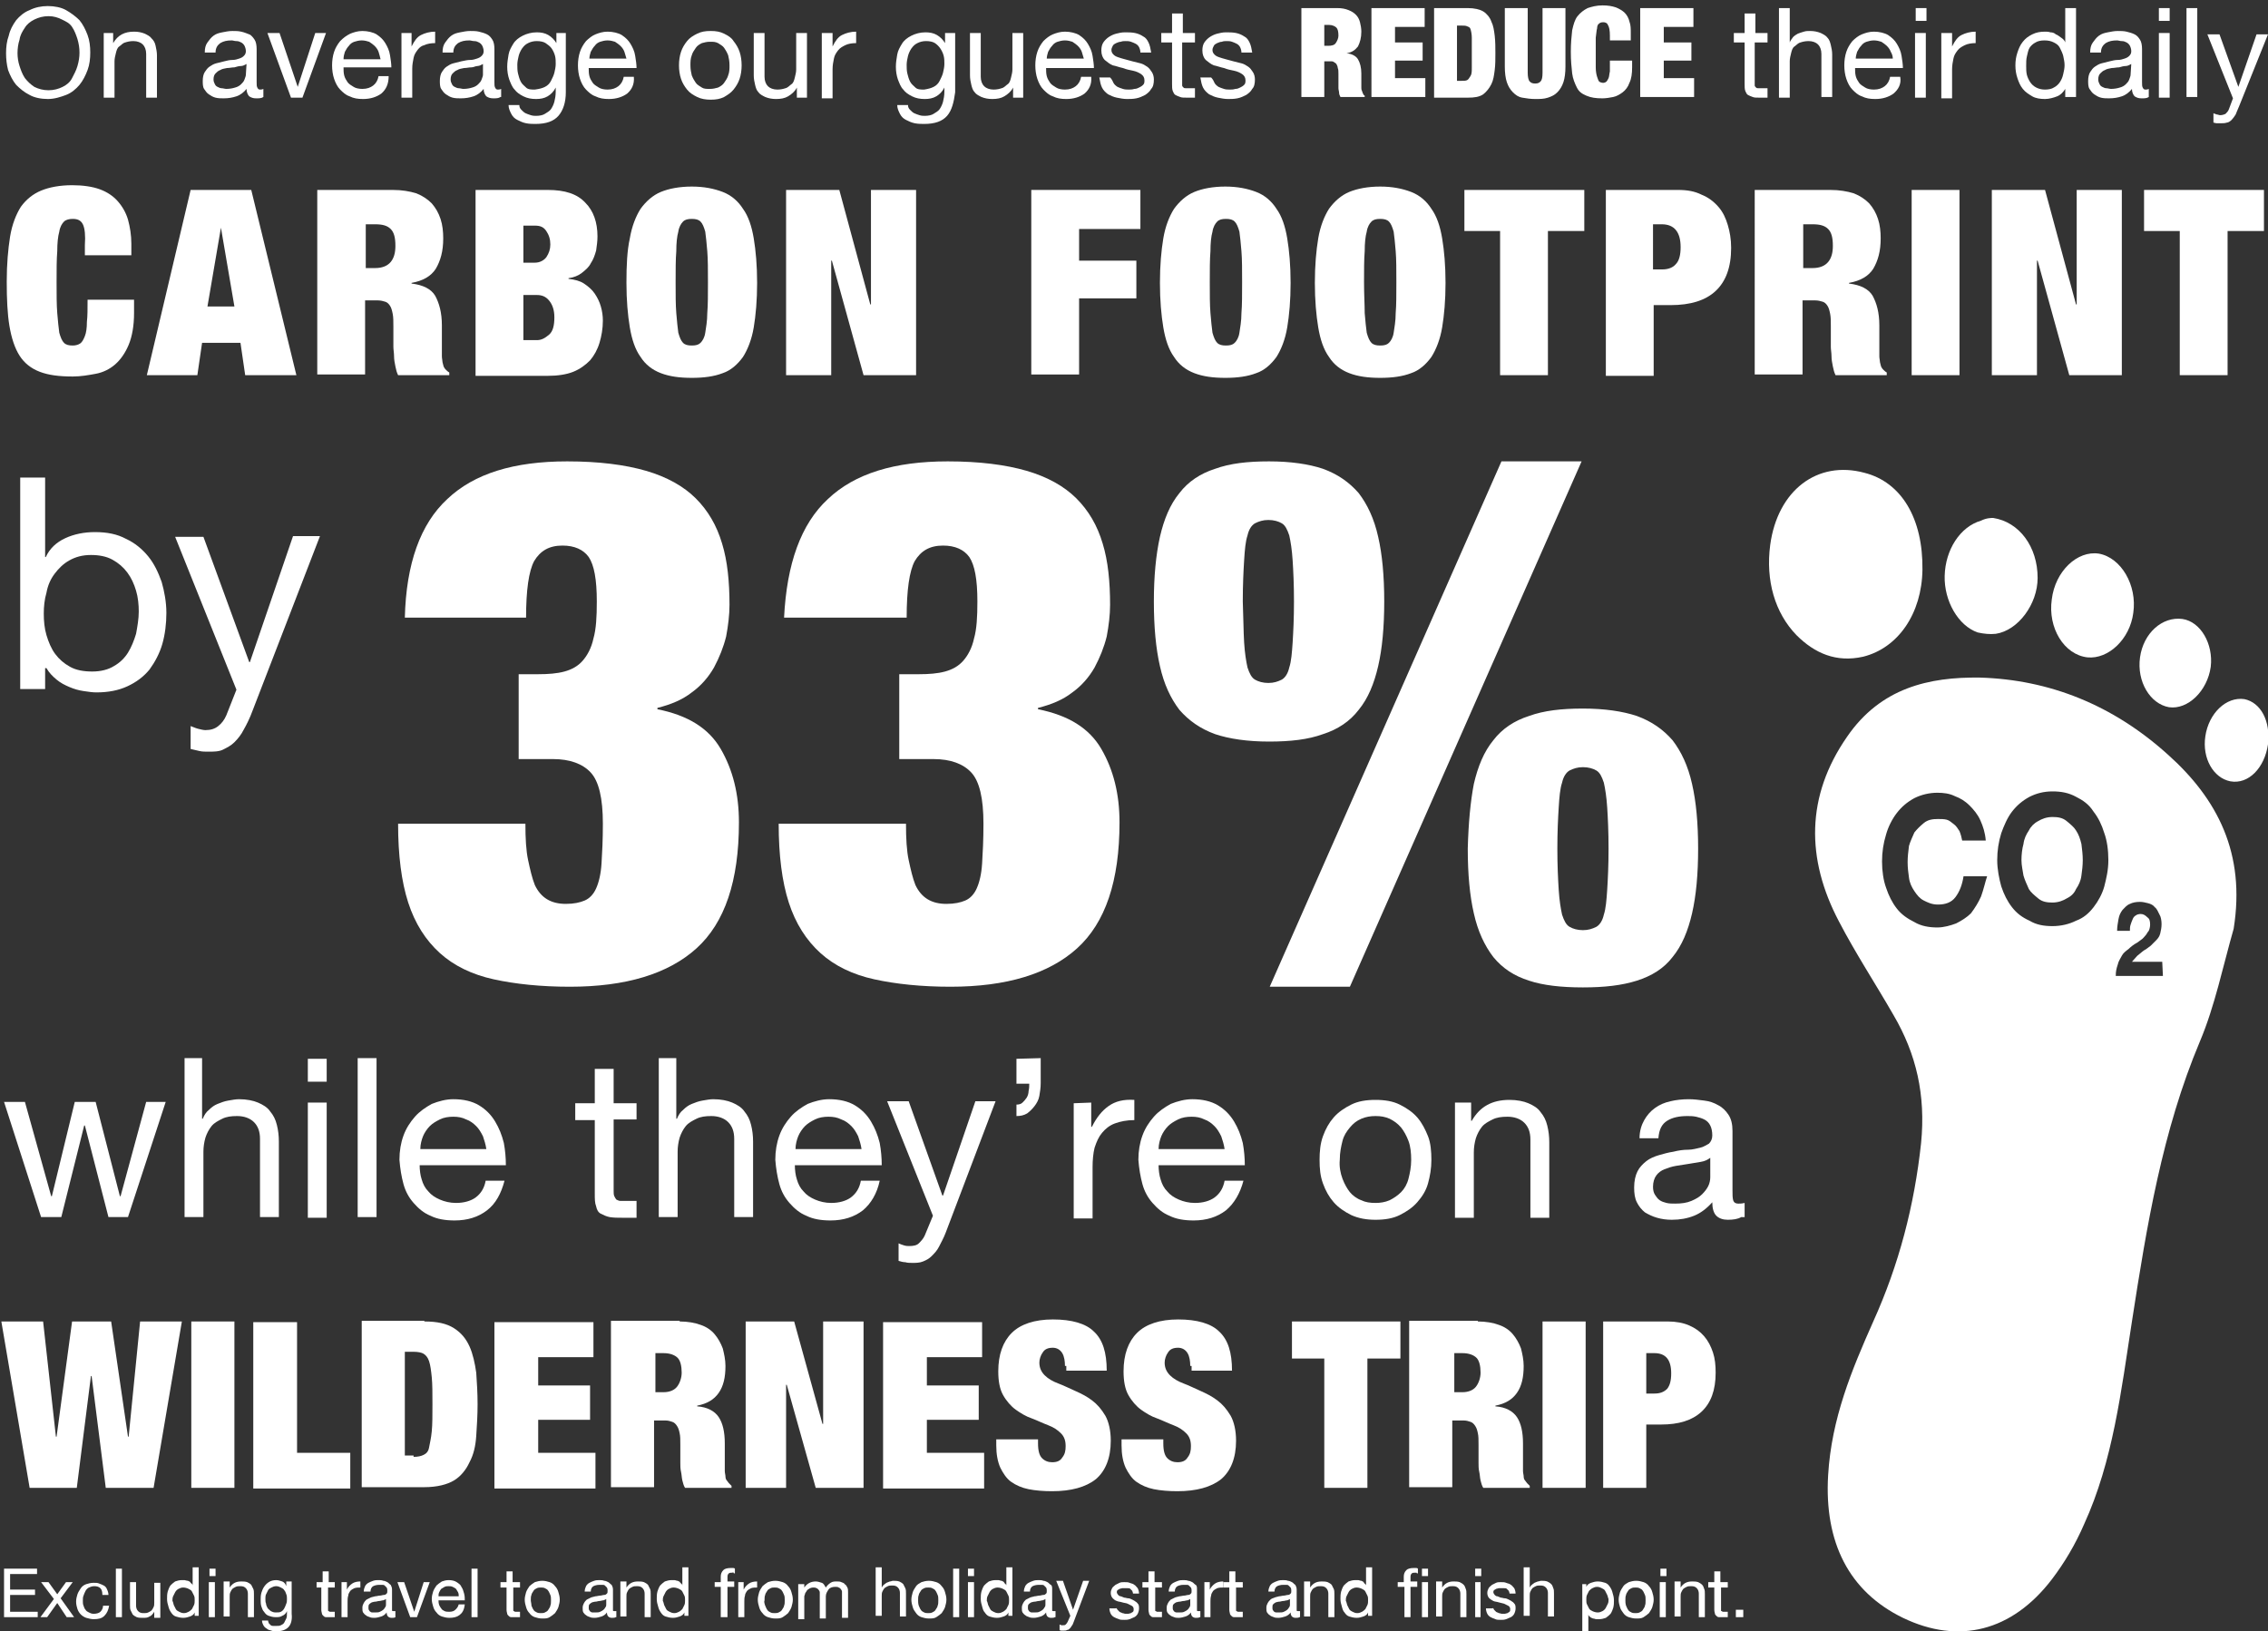 <?xml version="1.0" encoding="utf-8"?>
<!-- Generator: Adobe Illustrator 27.1.1, SVG Export Plug-In . SVG Version: 6.00 Build 0)  -->
<svg version="1.1" id="Layer_1" xmlns="http://www.w3.org/2000/svg" xmlns:xlink="http://www.w3.org/1999/xlink" x="0px" y="0px"
	 viewBox="0 0 336.7 242.2" style="enable-background:new 0 0 336.7 242.2;" xml:space="preserve">
<rect x="0" y="0" width="336.7" height="242.2" fill="#333333" stroke="none"/>
<style type="text/css">
	.st0{fill:#FFFFFF;}
</style>
<g>
	<g>
		<path class="st0" d="M16.5,196.2l2.5,17.1h0.1l1.7-17.1H27l-4.2,24.7h-7.1l-2.1-16.6h-0.1l-2.1,16.6h-7l-4.2-24.7h6.2l1.9,17.1
			h0.1l2.3-17.1H16.5z"/>
		<path class="st0" d="M34.8,196.2v24.7h-6.4v-24.7H34.8z"/>
		<path class="st0" d="M44.1,196.2v19.5H52v5.3H37.6v-24.7h6.5V196.2z"/>
		<path class="st0" d="M63,196.2c1.9,0,3.3,0.3,4.4,1s1.8,1.6,2.3,2.7c0.5,1.1,0.8,2.5,1,3.9c0.1,1.5,0.2,3,0.2,4.7
			c0,1.6-0.1,3.2-0.2,4.7s-0.4,2.8-1,3.9c-0.5,1.1-1.3,2.1-2.3,2.7s-2.5,1-4.4,1h-9.3v-24.7H63V196.2z M61.4,216.3
			c0.6,0,1.1-0.1,1.5-0.3s0.7-0.5,0.8-1.1s0.3-1.3,0.4-2.4c0.1-1,0.1-2.4,0.1-4s0-3-0.1-4s-0.2-1.8-0.4-2.4s-0.5-0.9-0.8-1.1
			s-0.9-0.3-1.5-0.3h-1.3v15.4h1.3V216.3z"/>
		<path class="st0" d="M88.1,196.2v5.3h-8.2v4.2h7.7v5.1h-7.7v4.9h8.5v5.3h-15v-24.7h14.7V196.2z"/>
		<path class="st0" d="M100.9,196.2c1.2,0,2.3,0.2,3.1,0.5c0.9,0.3,1.6,0.8,2.1,1.4c0.5,0.6,0.9,1.3,1.2,2.1
			c0.2,0.8,0.4,1.7,0.4,2.6c0,1.7-0.3,3-1,4s-1.7,1.6-3.2,1.9v0.1c1.5,0.1,2.6,0.7,3.2,1.6c0.6,0.9,0.9,2.2,0.9,3.9v2.1
			c0,0.3,0,0.7,0,1s0,0.7,0,1s0.1,0.6,0.1,0.8c0,0.3,0.1,0.5,0.2,0.6s0.2,0.3,0.3,0.4c0.1,0.1,0.2,0.2,0.4,0.4v0.3h-6.9
			c-0.2-0.3-0.3-0.7-0.4-1.1s-0.1-0.9-0.2-1.3s-0.1-0.9-0.1-1.3c0-0.4,0-0.7,0-1v-1.7c0-0.7,0-1.3-0.1-1.7c-0.1-0.5-0.2-0.8-0.4-1.1
			c-0.2-0.3-0.4-0.5-0.7-0.6c-0.3-0.1-0.6-0.2-1-0.2h-1.7v9.9h-6.4v-24.7h10.2V196.2z M98.5,206.7c0.9,0,1.6-0.3,2-0.8
			s0.7-1.3,0.7-2.1c0-1-0.2-1.8-0.6-2.2s-1.1-0.7-2.1-0.7h-1.2v5.8H98.5z"/>
		<path class="st0" d="M117.9,196.2l4.2,15.2h0.1v-15.2h6v24.7h-7.1l-4.3-15.3h-0.1v15.3h-6v-24.7H117.9z"/>
		<path class="st0" d="M145.8,196.2v5.3h-8.2v4.2h7.7v5.1h-7.7v4.9h8.5v5.3h-15v-24.7h14.7V196.2z"/>
		<path class="st0" d="M158.1,202.8c0-0.7-0.1-1.4-0.4-1.9c-0.3-0.5-0.8-0.8-1.4-0.8c-0.7,0-1.2,0.2-1.5,0.7c-0.3,0.4-0.5,1-0.5,1.5
			c0,0.8,0.3,1.4,0.8,1.9s1.2,0.9,2,1.2s1.6,0.7,2.5,1.1c0.9,0.4,1.7,0.8,2.5,1.4c0.8,0.6,1.4,1.3,2,2.3c0.5,0.9,0.8,2.2,0.8,3.7
			c0,2.6-0.8,4.5-2.2,5.7c-1.5,1.2-3.7,1.8-6.5,1.8c-1.3,0-2.5-0.1-3.5-0.3s-1.9-0.6-2.6-1.1c-0.7-0.5-1.2-1.3-1.6-2.1
			c-0.4-0.9-0.6-2-0.6-3.3v-0.9h6.2v0.6c0,1.1,0.2,1.8,0.6,2.2c0.4,0.4,0.9,0.6,1.5,0.6c0.7,0,1.2-0.2,1.5-0.7
			c0.4-0.5,0.5-1,0.5-1.7c0-0.8-0.2-1.4-0.7-1.9s-1.1-0.9-1.9-1.2c-0.8-0.3-1.6-0.7-2.4-1c-0.9-0.3-1.7-0.8-2.4-1.3
			s-1.4-1.3-1.9-2.2s-0.7-2.1-0.7-3.5c0-2.5,0.7-4.4,2-5.7s3.4-2,6.1-2c2.8,0,4.9,0.6,6.1,1.8c1.3,1.2,1.9,3.1,1.9,5.8h-6v-0.7
			H158.1z"/>
		<path class="st0" d="M176.7,202.8c0-0.7-0.1-1.4-0.4-1.9c-0.3-0.5-0.8-0.8-1.4-0.8c-0.7,0-1.2,0.2-1.5,0.7c-0.3,0.4-0.5,1-0.5,1.5
			c0,0.8,0.3,1.4,0.8,1.9s1.2,0.9,2,1.2s1.6,0.7,2.5,1.1c0.9,0.4,1.7,0.8,2.5,1.4c0.8,0.6,1.4,1.3,2,2.3c0.5,0.9,0.8,2.2,0.8,3.7
			c0,2.6-0.8,4.5-2.2,5.7c-1.5,1.2-3.7,1.8-6.5,1.8c-1.3,0-2.5-0.1-3.5-0.3s-1.9-0.6-2.6-1.1c-0.7-0.5-1.2-1.3-1.6-2.1
			c-0.4-0.9-0.6-2-0.6-3.3v-0.9h6.2v0.6c0,1.1,0.2,1.8,0.6,2.2c0.4,0.4,0.9,0.6,1.5,0.6c0.7,0,1.2-0.2,1.5-0.7
			c0.4-0.5,0.5-1,0.5-1.7c0-0.8-0.2-1.4-0.7-1.9s-1.1-0.9-1.9-1.2c-0.8-0.3-1.6-0.7-2.4-1c-0.9-0.3-1.7-0.8-2.4-1.3
			s-1.4-1.3-1.9-2.2s-0.7-2.1-0.7-3.5c0-2.5,0.7-4.4,2-5.7s3.4-2,6.1-2c2.8,0,4.9,0.6,6.1,1.8c1.3,1.2,1.9,3.1,1.9,5.8h-6v-0.7
			H176.7z"/>
		<path class="st0" d="M191.8,201.7v-5.5h16.1v5.5H203v19.2h-6.4v-19.2H191.8z"/>
		<path class="st0" d="M219.4,196.2c1.2,0,2.3,0.2,3.1,0.5c0.9,0.3,1.6,0.8,2.1,1.4c0.5,0.6,0.9,1.3,1.2,2.1
			c0.2,0.8,0.4,1.7,0.4,2.6c0,1.7-0.3,3-1,4s-1.7,1.6-3.2,1.9v0.1c1.5,0.1,2.6,0.7,3.2,1.6c0.6,0.9,0.9,2.2,0.9,3.9v2.1
			c0,0.3,0,0.7,0,1s0,0.7,0,1s0.1,0.6,0.1,0.8c0,0.3,0.1,0.5,0.2,0.6c0.1,0.1,0.2,0.3,0.3,0.4c0.1,0.1,0.2,0.2,0.4,0.4v0.3h-6.9
			c-0.2-0.3-0.3-0.7-0.4-1.1s-0.1-0.9-0.2-1.3s-0.1-0.9-0.1-1.3c0-0.4,0-0.7,0-1v-1.7c0-0.7,0-1.3-0.1-1.7c-0.1-0.5-0.2-0.8-0.4-1.1
			s-0.4-0.5-0.7-0.6s-0.6-0.2-1-0.2h-1.7v9.9h-6.4v-24.7h10.2V196.2z M217.1,206.7c0.9,0,1.6-0.3,2-0.8s0.7-1.3,0.7-2.1
			c0-1-0.2-1.8-0.6-2.2c-0.4-0.4-1.1-0.7-2.1-0.7h-1.2v5.8H217.1z"/>
		<path class="st0" d="M235.4,196.2v24.7H229v-24.7H235.4z"/>
		<path class="st0" d="M247.6,196.2c1.2,0,2.3,0.2,3.2,0.6c0.9,0.4,1.6,0.9,2.2,1.6c0.6,0.7,1,1.5,1.3,2.4s0.4,1.9,0.4,3
			c0,2.6-0.7,4.5-2.1,5.8c-1.4,1.3-3.4,1.9-6,1.9h-2.2v9.4H238v-24.7H247.6z M245.6,206.9c0.8,0,1.4-0.2,1.9-0.7
			c0.4-0.5,0.6-1.2,0.6-2.3c0-2-0.8-3-2.5-3h-1.2v6H245.6z"/>
	</g>
</g>
<g>
	<g>
		<path class="st0" d="M6.7,70.9v11.8h0.1c0.6-1.3,1.6-2.2,2.9-2.8s2.8-0.9,4.4-0.9c1.8,0,3.3,0.3,4.6,1c1.3,0.6,2.4,1.5,3.3,2.6
			s1.5,2.4,2,3.8c0.4,1.4,0.7,3,0.7,4.6s-0.2,3.2-0.6,4.6s-1.1,2.7-1.9,3.8c-0.9,1.1-2,1.9-3.3,2.5s-2.8,0.9-4.6,0.9
			c-0.6,0-1.2-0.1-1.9-0.2s-1.4-0.3-2.1-0.6c-0.7-0.3-1.3-0.6-1.9-1.1s-1.1-1-1.5-1.7H6.7v3.1H3V70.9H6.7z M20.2,87.7
			c-0.3-1-0.7-1.9-1.3-2.7c-0.6-0.8-1.3-1.4-2.2-1.9c-0.9-0.5-2-0.7-3.2-0.7c-1.3,0-2.3,0.3-3.2,0.8s-1.6,1.2-2.2,2s-1,1.7-1.2,2.8
			c-0.3,1-0.4,2.1-0.4,3.1c0,1.1,0.1,2.2,0.4,3.2s0.7,2,1.3,2.8s1.3,1.4,2.2,1.9s2,0.7,3.3,0.7s2.4-0.3,3.2-0.8
			c0.9-0.5,1.6-1.2,2.1-2s0.9-1.8,1.2-2.8c0.2-1.1,0.4-2.2,0.4-3.3C20.6,89.8,20.5,88.7,20.2,87.7z"/>
		<path class="st0" d="M37.5,105.5c-0.4,1.1-0.9,2.1-1.3,2.8c-0.4,0.8-0.9,1.4-1.4,1.9s-1.1,0.8-1.7,1.1s-1.4,0.3-2.2,0.3
			c-0.4,0-0.9,0-1.3-0.1s-0.9-0.2-1.3-0.3v-3.4c0.3,0.1,0.7,0.3,1.1,0.4s0.8,0.2,1.1,0.2c0.8,0,1.4-0.2,1.9-0.6
			c0.5-0.4,0.9-0.9,1.2-1.6l1.5-3.8L26,79.7h4.2L37,98.3h0.1l6.4-18.7h4L37.5,105.5z"/>
		<path class="st0" d="M66.4,74.1c4-3.8,9.9-5.6,17.8-5.6c4.7,0,8.6,0.5,11.7,1.4s5.6,2.3,7.4,4.1c1.8,1.8,3.1,4,3.9,6.7
			c0.8,2.6,1.1,5.7,1.1,9.1c0,1.5-0.2,3.1-0.5,4.7c-0.4,1.6-1,3.1-1.8,4.6c-0.8,1.4-1.9,2.7-3.3,3.7c-1.4,1.1-3.1,1.8-5.1,2.3v0.2
			c4.5,0.9,7.6,2.8,9.4,5.9s2.7,6.7,2.7,10.9c0,8.7-2.1,14.9-6.3,18.7c-4.2,3.8-10.5,5.7-18.8,5.7c-4.3,0-8.1-0.4-11.3-1.1
			c-3.2-0.7-5.9-2-8-3.9s-3.7-4.4-4.7-7.5s-1.5-7-1.5-11.7H78c0,2.2,0.1,4,0.4,5.4s0.6,2.7,1,3.7c0.9,1.9,2.4,2.8,4.6,2.8
			c1.2,0,2.1-0.2,2.8-0.5c0.7-0.3,1.3-0.9,1.7-1.8c0.4-0.9,0.7-2.1,0.8-3.7c0.1-1.6,0.2-3.5,0.2-5.9c0-3.8-0.6-6.3-1.8-7.6
			s-3.1-2-5.6-2H77v-12.6h2.9c1.5,0,2.8-0.1,3.9-0.4s2-0.8,2.7-1.6c0.7-0.8,1.3-1.9,1.6-3.3c0.4-1.4,0.5-3.2,0.5-5.5
			c0-3.3-0.4-5.4-1.2-6.6c-0.8-1.1-2.1-1.7-3.9-1.7c-2,0-3.3,0.8-4.2,2.3c-0.8,1.5-1.2,4.3-1.2,8.4h-18
			C60.3,83.7,62.4,77.8,66.4,74.1z"/>
		<path class="st0" d="M122.9,74.1c4-3.8,9.9-5.6,17.8-5.6c4.7,0,8.6,0.5,11.7,1.4c3.1,0.9,5.6,2.3,7.4,4.1c1.8,1.8,3.1,4,3.9,6.7
			c0.8,2.6,1.1,5.7,1.1,9.1c0,1.5-0.2,3.1-0.5,4.7c-0.4,1.6-1,3.1-1.8,4.6c-0.8,1.4-1.9,2.7-3.3,3.7c-1.4,1.1-3.1,1.8-5.1,2.3v0.2
			c4.5,0.9,7.6,2.8,9.4,5.9c1.8,3.1,2.7,6.7,2.7,10.9c0,8.7-2.1,14.9-6.3,18.7s-10.5,5.7-18.8,5.7c-4.3,0-8.1-0.4-11.3-1.1
			c-3.2-0.7-5.9-2-8-3.9s-3.7-4.4-4.7-7.5s-1.5-7-1.5-11.7h18.9c0,2.2,0.1,4,0.4,5.4c0.3,1.4,0.6,2.7,1,3.7c0.9,1.9,2.4,2.8,4.6,2.8
			c1.2,0,2.1-0.2,2.8-0.5s1.3-0.9,1.7-1.8c0.4-0.9,0.7-2.1,0.8-3.7c0.1-1.6,0.2-3.5,0.2-5.9c0-3.8-0.6-6.3-1.8-7.6s-3.1-2-5.6-2
			h-5.1v-12.6h2.9c1.5,0,2.8-0.1,3.9-0.4c1.1-0.3,2-0.8,2.7-1.6c0.7-0.8,1.3-1.9,1.6-3.3c0.4-1.4,0.5-3.2,0.5-5.5
			c0-3.3-0.4-5.4-1.2-6.6c-0.8-1.1-2.1-1.7-3.9-1.7c-2,0-3.3,0.8-4.2,2.3c-0.8,1.5-1.2,4.3-1.2,8.4h-18.2
			C116.8,83.7,118.9,77.8,122.9,74.1z"/>
		<path class="st0" d="M172.2,79.7c0.6-2.6,1.5-4.8,2.9-6.5c1.3-1.7,3.1-2.9,5.3-3.6c2.2-0.8,4.8-1.1,8-1.1s5.9,0.4,8,1.1
			c2.2,0.8,3.9,2,5.3,3.6c1.3,1.7,2.3,3.8,2.9,6.5c0.6,2.6,0.9,5.8,0.9,9.6c0,3.8-0.3,7-0.9,9.6c-0.6,2.6-1.5,4.8-2.9,6.5
			c-1.3,1.7-3.1,2.9-5.3,3.6c-2.2,0.8-4.8,1.1-8,1.1s-5.9-0.4-8-1.1c-2.2-0.8-3.9-2-5.3-3.6c-1.3-1.7-2.3-3.8-2.9-6.5
			c-0.6-2.6-0.9-5.8-0.9-9.6C171.3,85.6,171.6,82.4,172.2,79.7z M184.7,95.4c0.1,1.6,0.3,2.8,0.5,3.7c0.3,0.9,0.6,1.5,1.1,1.8
			s1.2,0.5,2,0.5s1.4-0.2,2-0.5c0.5-0.3,0.9-0.9,1.1-1.8c0.3-0.9,0.4-2.2,0.5-3.7c0.1-1.6,0.2-3.6,0.2-6.1s-0.1-4.6-0.2-6.1
			c-0.1-1.6-0.3-2.8-0.5-3.7c-0.3-0.9-0.6-1.5-1.1-1.8s-1.2-0.5-2-0.5s-1.4,0.2-2,0.5c-0.5,0.3-0.9,0.9-1.1,1.8
			c-0.3,0.9-0.4,2.1-0.5,3.7s-0.2,3.6-0.2,6.1C184.6,91.8,184.6,93.8,184.7,95.4z M234.8,68.5l-34.4,78h-11.9l34.4-78H234.8z
			 M218.8,116.4c0.6-2.6,1.5-4.8,2.9-6.5c1.3-1.7,3.1-2.9,5.3-3.6c2.2-0.8,4.8-1.1,8-1.1s5.9,0.4,8,1.1c2.2,0.8,3.9,2,5.3,3.6
			c1.3,1.7,2.3,3.8,2.9,6.5c0.6,2.6,0.9,5.8,0.9,9.6c0,3.8-0.3,7-0.9,9.6c-0.6,2.6-1.5,4.8-2.9,6.5c-1.3,1.7-3.1,2.8-5.3,3.5
			s-4.8,1-8,1s-5.9-0.3-8-1c-2.2-0.7-3.9-1.8-5.3-3.5c-1.3-1.7-2.3-3.8-2.9-6.5c-0.6-2.6-0.9-5.8-0.9-9.6
			C218,122.2,218.3,119,218.8,116.4z M231.4,132.1c0.1,1.6,0.3,2.8,0.5,3.7c0.3,0.9,0.6,1.5,1.1,1.8s1.2,0.5,2,0.5s1.4-0.2,2-0.5
			c0.5-0.3,0.9-0.9,1.1-1.8c0.3-0.9,0.4-2.2,0.5-3.7c0.1-1.6,0.2-3.6,0.2-6.1c0-2.5-0.1-4.6-0.2-6.1c-0.1-1.6-0.3-2.8-0.5-3.7
			c-0.3-0.9-0.6-1.5-1.1-1.8s-1.2-0.5-2-0.5s-1.4,0.2-2,0.5c-0.5,0.3-0.9,0.9-1.1,1.8c-0.3,0.9-0.4,2.1-0.5,3.7s-0.2,3.6-0.2,6.1
			C231.2,128.5,231.3,130.5,231.4,132.1z"/>
	</g>
</g>
<g>
	<g>
		<path class="st0" d="M12.3,33.3c-0.3-0.6-0.8-0.8-1.5-0.8c-0.5,0-1,0.1-1.3,0.4c-0.3,0.3-0.6,0.8-0.7,1.5
			c-0.2,0.7-0.3,1.7-0.3,2.9c-0.1,1.2-0.1,2.8-0.1,4.6s0,3.4,0.1,4.6c0.1,1.2,0.2,2.2,0.3,2.9c0.2,0.7,0.4,1.2,0.7,1.5
			s0.7,0.4,1.3,0.4c0.4,0,0.8-0.1,1.1-0.3s0.5-0.6,0.7-1.1s0.3-1.2,0.3-2.1c0.1-0.9,0.1-1.9,0.1-3.3h6.9v2c0,1.9-0.3,3.5-0.8,4.7
			s-1.2,2.2-2,2.9s-1.8,1.2-2.9,1.4s-2.2,0.4-3.4,0.4c-2,0-3.6-0.2-4.9-0.7s-2.3-1.3-3-2.4c-0.7-1.1-1.2-2.6-1.5-4.4
			c-0.3-1.8-0.4-4-0.4-6.6s0.2-4.8,0.5-6.7c0.3-1.8,0.9-3.3,1.6-4.4c0.8-1.1,1.8-1.9,3-2.4s2.8-0.8,4.6-0.8c1.6,0,3,0.2,4.1,0.6
			s2,1,2.7,1.8s1.2,1.7,1.5,2.7c0.3,1.1,0.5,2.3,0.5,3.6v1.7h-6.9v-1.5C12.7,35,12.6,33.9,12.3,33.3z"/>
		<path class="st0" d="M37.3,28.2L44,55.7h-7.6l-0.7-4.8H30l-0.7,4.8h-7.5l6.5-27.5H37.3z M32.8,33.8l-2,11.7h4L32.8,33.8L32.8,33.8
			z"/>
		<path class="st0" d="M58.3,28.2c1.4,0,2.5,0.2,3.5,0.5c1,0.4,1.7,0.9,2.3,1.5c0.6,0.7,1,1.4,1.3,2.3c0.3,0.9,0.4,1.9,0.4,2.9
			c0,1.9-0.4,3.3-1.1,4.5C64,41,62.8,41.7,61.1,42v0.1c1.7,0.2,2.9,0.8,3.5,1.8c0.6,1.1,1,2.5,1,4.4v2.4c0,0.4,0,0.7,0,1.1
			c0,0.4,0,0.8,0,1.1s0.1,0.7,0.1,0.9c0.1,0.3,0.1,0.5,0.2,0.7s0.2,0.3,0.3,0.4c0.1,0.1,0.3,0.3,0.5,0.4v0.4h-7.6
			c-0.2-0.4-0.3-0.8-0.4-1.3c-0.1-0.5-0.2-1-0.2-1.5s-0.1-1-0.1-1.4s0-0.8,0-1.1v-1.9c0-0.8,0-1.4-0.1-1.9s-0.2-0.9-0.4-1.2
			s-0.4-0.5-0.7-0.6s-0.7-0.2-1.1-0.2h-1.9v11h-7.1V28.2H58.3z M55.7,39.8c1,0,1.8-0.3,2.3-0.9c0.5-0.6,0.7-1.4,0.7-2.4
			c0-1.2-0.2-2-0.7-2.5s-1.2-0.7-2.3-0.7h-1.4v6.5C54.3,39.8,55.7,39.8,55.7,39.8z"/>
		<path class="st0" d="M81.3,28.2c2.6,0,4.4,0.6,5.6,1.9c1.2,1.2,1.8,2.9,1.8,5c0,0.7-0.1,1.4-0.2,2.1c-0.2,0.7-0.4,1.3-0.8,1.9
			c-0.3,0.6-0.8,1-1.3,1.4s-1.2,0.7-2,0.8v0.1c0.9,0.1,1.7,0.3,2.3,0.7c0.6,0.4,1.2,0.9,1.6,1.5s0.7,1.2,0.9,1.9
			c0.2,0.7,0.3,1.4,0.3,2.1c0,1.2-0.2,2.3-0.5,3.3s-0.8,1.9-1.4,2.6c-0.7,0.7-1.5,1.3-2.5,1.7s-2.3,0.6-3.8,0.6H70.6V28.2H81.3z
			 M79.4,39c0.7,0,1.3-0.3,1.7-0.8c0.4-0.6,0.6-1.2,0.6-1.9c0-0.8-0.2-1.4-0.6-2s-0.9-0.8-1.7-0.8h-1.7V39H79.4z M79.7,50.5
			c0.7,0,1.2-0.3,1.8-0.8s0.8-1.4,0.8-2.6c0-1.1-0.3-1.9-0.8-2.5s-1.1-0.8-1.8-0.8h-2v6.7C77.7,50.5,79.7,50.5,79.7,50.5z"/>
		<path class="st0" d="M93.5,35.4c0.3-1.8,0.9-3.3,1.6-4.4c0.8-1.1,1.8-2,3-2.5s2.8-0.8,4.6-0.8s3.3,0.3,4.6,0.8
			c1.3,0.5,2.3,1.4,3,2.5c0.8,1.1,1.3,2.6,1.6,4.4s0.5,4,0.5,6.6s-0.2,4.8-0.5,6.6s-0.9,3.3-1.6,4.4c-0.8,1.1-1.8,2-3,2.4
			c-1.3,0.5-2.8,0.7-4.6,0.7s-3.3-0.2-4.6-0.7c-1.3-0.5-2.3-1.3-3-2.4c-0.8-1.1-1.3-2.6-1.6-4.4c-0.3-1.8-0.5-4-0.5-6.6
			S93.1,37.2,93.5,35.4z M100.4,46.5c0.1,1.2,0.2,2.2,0.3,2.9c0.2,0.7,0.4,1.2,0.7,1.5c0.3,0.3,0.7,0.4,1.3,0.4s1-0.1,1.3-0.4
			c0.3-0.3,0.6-0.8,0.7-1.5s0.3-1.7,0.3-2.9c0.1-1.2,0.1-2.8,0.1-4.6s0-3.4-0.1-4.6c-0.1-1.2-0.2-2.2-0.3-2.9
			c-0.2-0.7-0.4-1.2-0.7-1.5c-0.3-0.3-0.7-0.4-1.3-0.4s-1,0.1-1.3,0.4c-0.3,0.3-0.6,0.8-0.7,1.5c-0.2,0.7-0.3,1.7-0.3,2.9
			c-0.1,1.2-0.1,2.8-0.1,4.6S100.3,45.3,100.4,46.5z"/>
		<path class="st0" d="M124.6,28.2l4.6,17h0.1v-17h6.7v27.5h-7.8l-4.7-17h-0.1v17h-6.7V28.2H124.6z"/>
		<path class="st0" d="M169.3,28.2V34h-9.1v4.7h8.5v5.6h-8.5v11.3h-7.1V28.2H169.3z"/>
		<path class="st0" d="M172.7,35.4c0.3-1.8,0.9-3.3,1.6-4.4c0.8-1.1,1.8-2,3-2.5s2.8-0.8,4.6-0.8s3.3,0.3,4.6,0.8s2.3,1.4,3,2.5
			c0.8,1.1,1.3,2.6,1.6,4.4s0.5,4,0.5,6.6s-0.2,4.8-0.5,6.6s-0.9,3.3-1.6,4.4c-0.8,1.1-1.8,2-3,2.4c-1.3,0.5-2.8,0.7-4.6,0.7
			s-3.3-0.2-4.6-0.7s-2.3-1.3-3-2.4c-0.8-1.1-1.3-2.6-1.6-4.4c-0.3-1.8-0.5-4-0.5-6.6S172.4,37.2,172.7,35.4z M179.7,46.5
			c0.1,1.2,0.2,2.2,0.3,2.9c0.2,0.7,0.4,1.2,0.7,1.5s0.7,0.4,1.3,0.4s1-0.1,1.3-0.4c0.3-0.3,0.6-0.8,0.7-1.5s0.3-1.7,0.3-2.9
			c0.1-1.2,0.1-2.8,0.1-4.6s0-3.4-0.1-4.6c-0.1-1.2-0.2-2.2-0.3-2.9c-0.2-0.7-0.4-1.2-0.7-1.5s-0.7-0.4-1.3-0.4s-1,0.1-1.3,0.4
			c-0.3,0.3-0.6,0.8-0.7,1.5c-0.2,0.7-0.3,1.7-0.3,2.9c-0.1,1.2-0.1,2.8-0.1,4.6S179.6,45.3,179.7,46.5z"/>
		<path class="st0" d="M195.7,35.4c0.3-1.8,0.9-3.3,1.6-4.4c0.8-1.1,1.8-2,3-2.5s2.8-0.8,4.6-0.8s3.3,0.3,4.6,0.8s2.3,1.4,3,2.5
			c0.8,1.1,1.3,2.6,1.6,4.4s0.5,4,0.5,6.6s-0.2,4.8-0.5,6.6s-0.9,3.3-1.6,4.4c-0.8,1.1-1.8,2-3,2.4c-1.3,0.5-2.8,0.7-4.6,0.7
			s-3.3-0.2-4.6-0.7s-2.3-1.3-3-2.4c-0.8-1.1-1.3-2.6-1.6-4.4c-0.3-1.8-0.5-4-0.5-6.6S195.4,37.2,195.7,35.4z M202.6,46.5
			c0.1,1.2,0.2,2.2,0.3,2.9c0.2,0.7,0.4,1.2,0.7,1.5s0.7,0.4,1.3,0.4s1-0.1,1.3-0.4c0.3-0.3,0.6-0.8,0.7-1.5s0.3-1.7,0.3-2.9
			c0.1-1.2,0.1-2.8,0.1-4.6s0-3.4-0.1-4.6c-0.1-1.2-0.2-2.2-0.3-2.9c-0.2-0.7-0.4-1.2-0.7-1.5s-0.7-0.4-1.3-0.4s-1,0.1-1.3,0.4
			c-0.3,0.3-0.6,0.8-0.7,1.5c-0.2,0.7-0.3,1.7-0.3,2.9c-0.1,1.2-0.1,2.8-0.1,4.6S202.6,45.3,202.6,46.5z"/>
		<path class="st0" d="M217.4,34.3v-6.1h17.8v6.1h-5.4v21.4h-7.1V34.3H217.4z"/>
		<path class="st0" d="M249.1,28.2c1.4,0,2.5,0.2,3.5,0.7c1,0.4,1.8,1,2.5,1.8s1.1,1.7,1.4,2.7s0.5,2.1,0.5,3.4c0,2.9-0.8,5-2.3,6.4
			c-1.5,1.4-3.7,2.1-6.7,2.1h-2.5v10.5h-7.1V28.2H249.1z M246.8,40c0.9,0,1.6-0.3,2-0.8c0.5-0.5,0.7-1.4,0.7-2.5
			c0-2.2-0.9-3.4-2.8-3.4h-1.3V40H246.8z"/>
		<path class="st0" d="M271.7,28.2c1.4,0,2.5,0.2,3.5,0.5c1,0.4,1.7,0.9,2.3,1.5c0.6,0.7,1,1.4,1.3,2.3c0.3,0.9,0.4,1.9,0.4,2.9
			c0,1.9-0.4,3.3-1.1,4.5c-0.7,1.1-1.9,1.8-3.6,2.1v0.1c1.7,0.2,2.9,0.8,3.5,1.8c0.6,1.1,1,2.5,1,4.4v2.4c0,0.4,0,0.7,0,1.1
			c0,0.4,0,0.8,0,1.1s0.1,0.7,0.1,0.9c0.1,0.3,0.1,0.5,0.2,0.7s0.2,0.3,0.3,0.4c0.1,0.1,0.3,0.3,0.5,0.4v0.4h-7.6
			c-0.2-0.4-0.3-0.8-0.4-1.3s-0.2-1-0.2-1.5s-0.1-1-0.1-1.4s0-0.8,0-1.1v-1.9c0-0.8,0-1.4-0.1-1.9s-0.2-0.9-0.4-1.2
			c-0.2-0.3-0.4-0.5-0.7-0.6c-0.3-0.1-0.7-0.2-1.1-0.2h-1.9v11h-7.1V28.2H271.7z M269.1,39.8c1,0,1.8-0.3,2.3-0.9
			c0.5-0.6,0.7-1.4,0.7-2.4c0-1.2-0.2-2-0.7-2.5s-1.2-0.7-2.3-0.7h-1.4v6.5C267.7,39.8,269.1,39.8,269.1,39.8z"/>
		<path class="st0" d="M290.9,28.2v27.5h-7.1V28.2H290.9z"/>
		<path class="st0" d="M303.6,28.2l4.6,17h0.1v-17h6.7v27.5h-7.8l-4.7-17h-0.1v17h-6.7V28.2H303.6z"/>
		<path class="st0" d="M318.3,34.3v-6.1h17.8v6.1h-5.4v21.4h-7.1V34.3H318.3z"/>
	</g>
</g>
<g>
	<g>
		<path class="st0" d="M1.3,5.3C1.5,4.4,1.9,3.7,2.4,3c0.5-0.6,1.2-1.2,2-1.5c0.8-0.4,1.7-0.6,2.7-0.6s2,0.2,2.7,0.6s1.4,0.9,2,1.5
			c0.5,0.6,0.9,1.4,1.2,2.2s0.4,1.7,0.4,2.6s-0.1,1.8-0.4,2.6c-0.3,0.8-0.7,1.6-1.2,2.2s-1.2,1.2-2,1.5s-1.7,0.6-2.7,0.6
			s-2-0.2-2.7-0.6c-0.8-0.4-1.4-0.9-2-1.5c-0.5-0.6-0.9-1.4-1.2-2.2C1,9.6,0.9,8.8,0.9,7.9S1,6.1,1.3,5.3z M2.9,9.8
			c0.2,0.6,0.4,1.2,0.8,1.8c0.4,0.5,0.8,0.9,1.4,1.3c0.6,0.3,1.3,0.5,2.1,0.5s1.5-0.2,2.1-0.5s1.1-0.7,1.4-1.3s0.6-1.1,0.8-1.8
			s0.3-1.3,0.3-2s-0.1-1.3-0.3-2c-0.2-0.6-0.4-1.2-0.8-1.8S9.8,3.2,9.2,2.9C8.6,2.6,8,2.4,7.2,2.4S5.7,2.6,5.1,2.9S4,3.6,3.7,4.1
			C3.3,4.7,3,5.2,2.9,5.9c-0.2,0.6-0.3,1.3-0.3,2C2.6,8.5,2.7,9.2,2.9,9.8z"/>
		<path class="st0" d="M16.8,4.9v1.5l0,0c0.7-1.2,1.7-1.7,3.1-1.7c0.6,0,1.1,0.1,1.6,0.3c0.4,0.2,0.8,0.4,1,0.7
			C22.8,6,23,6.3,23.1,6.8s0.2,0.9,0.2,1.4v6.3h-1.6V8c0-0.6-0.2-1.1-0.5-1.4s-0.8-0.5-1.4-0.5c-0.5,0-0.9,0.1-1.2,0.2
			c-0.4,0.1-0.6,0.4-0.9,0.6s-0.4,0.6-0.5,1S17,8.7,17,9.1v5.4h-1.6V4.9H16.8z"/>
		<path class="st0" d="M39.1,14.4c-0.3,0.2-0.6,0.2-1.1,0.2c-0.4,0-0.7-0.1-1-0.3c-0.2-0.2-0.4-0.6-0.4-1.1
			c-0.4,0.5-0.9,0.9-1.5,1.1s-1.2,0.3-1.9,0.3c-0.4,0-0.8,0-1.2-0.1c-0.4-0.1-0.7-0.3-1-0.5s-0.5-0.5-0.7-0.8s-0.2-0.8-0.2-1.2
			c0-0.5,0.1-1,0.3-1.3c0.2-0.3,0.4-0.6,0.7-0.8c0.3-0.2,0.6-0.4,1-0.5c0.4-0.1,0.8-0.2,1.2-0.3s0.8-0.2,1.2-0.2s0.7-0.1,1-0.2
			c0.3-0.1,0.5-0.2,0.7-0.4s0.3-0.4,0.3-0.7c0-0.3-0.1-0.6-0.2-0.8c-0.1-0.2-0.3-0.4-0.5-0.5s-0.4-0.2-0.7-0.2S34.6,6,34.4,6
			c-0.7,0-1.2,0.1-1.7,0.4C32.3,6.7,32,7.1,32,7.8h-1.6c0-0.6,0.1-1.1,0.4-1.5s0.5-0.7,0.9-1s0.8-0.4,1.3-0.5s1-0.2,1.5-0.2
			c0.4,0,0.9,0,1.3,0.1C36.3,4.8,36.7,5,37,5.1s0.6,0.5,0.8,0.8s0.3,0.8,0.3,1.4v4.9c0,0.4,0,0.6,0.1,0.8s0.2,0.3,0.4,0.3
			c0.1,0,0.3,0,0.5-0.1V14.4z M36.6,9.5c-0.2,0.1-0.5,0.3-0.8,0.3s-0.7,0.1-1,0.2c-0.4,0-0.7,0.1-1.1,0.1c-0.4,0.1-0.7,0.1-1,0.3
			c-0.3,0.1-0.5,0.3-0.7,0.5s-0.3,0.5-0.3,0.9c0,0.3,0.1,0.5,0.2,0.7c0.1,0.2,0.2,0.3,0.4,0.4s0.4,0.2,0.6,0.2
			c0.2,0,0.5,0.1,0.7,0.1c0.5,0,1-0.1,1.3-0.2c0.4-0.1,0.7-0.3,0.9-0.5s0.4-0.4,0.5-0.7s0.2-0.5,0.2-0.7L36.6,9.5L36.6,9.5z"/>
		<path class="st0" d="M43.2,14.5l-3.5-9.6h1.8l2.7,8l0,0l2.6-8h1.6l-3.5,9.6H43.2z"/>
		<path class="st0" d="M56.6,13.9c-0.7,0.5-1.6,0.8-2.7,0.8c-0.8,0-1.4-0.1-2-0.4c-0.6-0.2-1-0.6-1.4-1s-0.7-1-0.9-1.6
			s-0.3-1.3-0.3-2s0.1-1.4,0.3-2c0.2-0.6,0.5-1.1,0.9-1.6C51,5.6,51.4,5.3,52,5c0.5-0.2,1.1-0.4,1.8-0.4c0.8,0,1.6,0.2,2.1,0.5
			c0.6,0.4,1,0.8,1.3,1.3s0.6,1.1,0.7,1.8c0.1,0.6,0.2,1.3,0.2,1.8H51c0,0.4,0,0.8,0.1,1.2s0.3,0.7,0.5,1s0.6,0.5,0.9,0.7
			s0.8,0.3,1.3,0.3c0.7,0,1.2-0.2,1.6-0.5s0.7-0.8,0.8-1.4h1.5C57.7,12.5,57.3,13.3,56.6,13.9z M56.2,7.7c-0.1-0.3-0.3-0.6-0.6-0.9
			c-0.2-0.2-0.5-0.4-0.8-0.6C54.5,6.1,54.1,6,53.7,6c-0.4,0-0.8,0.1-1.1,0.2S52,6.5,51.8,6.8c-0.2,0.2-0.4,0.5-0.6,0.9
			C51.1,8,51,8.4,51,8.8h5.5C56.4,8.4,56.3,8,56.2,7.7z"/>
		<path class="st0" d="M61.1,4.9v2l0,0c0.4-0.8,0.8-1.4,1.4-1.7s1.3-0.5,2.1-0.5v1.7c-0.6,0-1.2,0.1-1.6,0.3c-0.4,0.1-0.7,0.3-1,0.7
			s-0.5,0.7-0.6,1.2s-0.2,1-0.2,1.6v4.3h-1.6V4.9H61.1z"/>
		<path class="st0" d="M74.3,14.4c-0.3,0.2-0.6,0.2-1.1,0.2c-0.4,0-0.7-0.1-1-0.3c-0.2-0.2-0.4-0.6-0.4-1.1
			c-0.4,0.5-0.9,0.9-1.5,1.1s-1.2,0.3-1.9,0.3c-0.4,0-0.8,0-1.2-0.1s-0.7-0.3-1-0.5s-0.5-0.5-0.7-0.8s-0.2-0.8-0.2-1.2
			c0-0.5,0.1-1,0.3-1.3c0.2-0.3,0.4-0.6,0.7-0.8c0.3-0.2,0.6-0.4,1-0.5s0.8-0.2,1.2-0.3C69,9,69.4,8.9,69.8,8.9s0.7-0.1,1-0.2
			c0.3-0.1,0.5-0.2,0.7-0.4s0.3-0.4,0.3-0.7c0-0.3-0.1-0.6-0.2-0.8c-0.1-0.2-0.3-0.4-0.5-0.5s-0.4-0.2-0.7-0.2
			c-0.3,0-0.5-0.1-0.7-0.1C69,6,68.5,6.1,68,6.4c-0.4,0.3-0.7,0.7-0.7,1.4h-1.6c0-0.6,0.1-1.1,0.4-1.5s0.5-0.7,0.9-1
			s0.8-0.4,1.3-0.5s1-0.2,1.5-0.2c0.4,0,0.9,0,1.3,0.1s0.8,0.2,1.2,0.4s0.6,0.5,0.8,0.8c0.2,0.3,0.3,0.8,0.3,1.4v4.9
			c0,0.4,0,0.6,0.1,0.8s0.2,0.3,0.4,0.3c0.1,0,0.3,0,0.5-0.1v1.2H74.3z M71.7,9.5c-0.2,0.1-0.5,0.3-0.8,0.3S70.3,10,70,10
			c-0.4,0-0.7,0.1-1.1,0.1c-0.4,0.1-0.7,0.1-1,0.3c-0.3,0.1-0.5,0.3-0.7,0.5s-0.3,0.5-0.3,0.9c0,0.3,0.1,0.5,0.2,0.7
			s0.2,0.3,0.4,0.4s0.4,0.2,0.6,0.2s0.5,0.1,0.7,0.1c0.5,0,1-0.1,1.3-0.2c0.4-0.1,0.7-0.3,0.9-0.5c0.2-0.2,0.4-0.4,0.5-0.7
			s0.2-0.5,0.2-0.7V9.5z"/>
		<path class="st0" d="M82.9,17.2c-0.7,0.8-1.8,1.2-3.4,1.2c-0.4,0-0.9,0-1.4-0.1s-0.9-0.3-1.3-0.5s-0.7-0.5-0.9-0.9
			c-0.2-0.4-0.4-0.8-0.4-1.3h1.6c0,0.3,0.1,0.5,0.3,0.7s0.4,0.4,0.6,0.5s0.5,0.2,0.8,0.3c0.3,0.1,0.6,0.1,0.8,0.1
			c0.5,0,1-0.1,1.3-0.3s0.7-0.4,0.9-0.7c0.2-0.3,0.4-0.7,0.5-1.1s0.2-0.9,0.2-1.5V13l0,0c-0.3,0.6-0.7,1-1.2,1.3s-1.1,0.4-1.7,0.4
			c-0.7,0-1.3-0.1-1.9-0.4s-1-0.6-1.3-1c-0.4-0.4-0.6-1-0.8-1.5c-0.2-0.6-0.3-1.2-0.3-1.9c0-0.6,0.1-1.2,0.2-1.8s0.4-1.1,0.7-1.6
			C76.5,6,77,5.6,77.6,5.3s1.3-0.5,2.1-0.5c0.6,0,1.2,0.1,1.7,0.4s0.9,0.7,1.2,1.2l0,0V4.9H84v8.8C84,15.2,83.6,16.4,82.9,17.2z
			 M80.9,12.9c0.4-0.2,0.7-0.5,0.9-0.9c0.2-0.4,0.4-0.8,0.5-1.2s0.2-0.9,0.2-1.3c0-0.4,0-0.8-0.1-1.2c-0.1-0.4-0.3-0.8-0.5-1.1
			S81.3,6.6,81,6.4s-0.8-0.3-1.3-0.3s-0.9,0.1-1.3,0.3c-0.4,0.2-0.6,0.4-0.9,0.8c-0.2,0.3-0.4,0.7-0.5,1.1c-0.1,0.4-0.2,0.9-0.2,1.3
			c0,0.4,0,0.9,0.1,1.3c0.1,0.4,0.2,0.8,0.4,1.2s0.5,0.6,0.8,0.9s0.8,0.3,1.3,0.3C80.1,13.2,80.5,13.1,80.9,12.9z"/>
		<path class="st0" d="M93.1,13.9c-0.7,0.5-1.6,0.8-2.7,0.8c-0.8,0-1.4-0.1-2-0.4c-0.6-0.2-1-0.6-1.4-1s-0.7-1-0.9-1.6
			c-0.2-0.6-0.3-1.3-0.3-2s0.1-1.4,0.3-2c0.2-0.6,0.5-1.1,0.9-1.6c0.4-0.4,0.9-0.8,1.4-1s1.1-0.4,1.8-0.4c0.8,0,1.6,0.2,2.1,0.5
			c0.6,0.4,1,0.8,1.3,1.3s0.6,1.1,0.7,1.8c0.1,0.6,0.2,1.3,0.2,1.8h-7.1c0,0.4,0,0.8,0.1,1.2s0.3,0.7,0.5,1s0.6,0.5,0.9,0.7
			s0.8,0.3,1.3,0.3c0.7,0,1.2-0.2,1.6-0.5s0.7-0.8,0.8-1.4h1.5C94.2,12.5,93.8,13.3,93.1,13.9z M92.7,7.7c-0.1-0.3-0.3-0.6-0.6-0.9
			c-0.2-0.2-0.5-0.4-0.8-0.6C91,6.1,90.6,6,90.2,6s-0.8,0.1-1.1,0.2c-0.3,0.1-0.6,0.3-0.8,0.6c-0.2,0.2-0.4,0.5-0.6,0.9
			c-0.1,0.3-0.2,0.7-0.2,1H93C92.9,8.4,92.8,8,92.7,7.7z"/>
		<path class="st0" d="M101.1,7.7c0.2-0.6,0.5-1.1,0.9-1.6s0.9-0.8,1.5-1.1c0.6-0.3,1.2-0.4,2-0.4s1.4,0.1,2,0.4s1.1,0.6,1.4,1.1
			c0.4,0.5,0.7,1,0.9,1.6c0.2,0.6,0.3,1.3,0.3,2s-0.1,1.4-0.3,2s-0.5,1.1-0.9,1.6s-0.9,0.8-1.4,1.1c-0.6,0.3-1.2,0.4-2,0.4
			c-0.7,0-1.4-0.1-2-0.4c-0.6-0.3-1.1-0.6-1.5-1.1s-0.7-1-0.9-1.6s-0.3-1.3-0.3-2S100.9,8.3,101.1,7.7z M102.7,11.2
			c0.2,0.5,0.4,0.8,0.6,1.1s0.6,0.5,0.9,0.7s0.7,0.2,1.2,0.2s0.8-0.1,1.2-0.2c0.4-0.2,0.7-0.4,0.9-0.7s0.5-0.7,0.6-1.1
			c0.2-0.5,0.2-1,0.2-1.5c0-0.6-0.1-1.1-0.2-1.5c-0.2-0.5-0.4-0.8-0.6-1.1s-0.6-0.5-0.9-0.7c-0.4-0.2-0.7-0.2-1.2-0.2
			s-0.8,0.1-1.2,0.2c-0.4,0.2-0.7,0.4-0.9,0.7s-0.5,0.7-0.6,1.1c-0.2,0.5-0.2,1-0.2,1.5C102.5,10.3,102.6,10.8,102.7,11.2z"/>
		<path class="st0" d="M118.3,14.5V13l0,0c-0.3,0.6-0.8,1-1.3,1.3s-1.1,0.4-1.8,0.4c-0.6,0-1.1-0.1-1.6-0.3c-0.4-0.2-0.8-0.4-1-0.7
			c-0.3-0.3-0.4-0.7-0.5-1.1s-0.2-0.9-0.2-1.4V4.9h1.6v6.5c0,0.6,0.2,1.1,0.5,1.4c0.3,0.3,0.8,0.5,1.4,0.5c0.5,0,0.9-0.1,1.2-0.2
			c0.4-0.1,0.6-0.4,0.9-0.6s0.4-0.6,0.5-1s0.2-0.8,0.2-1.2V4.9h1.6v9.6H118.3z"/>
		<path class="st0" d="M123.6,4.9v2l0,0c0.4-0.8,0.8-1.4,1.4-1.7s1.3-0.5,2.1-0.5v1.7c-0.6,0-1.2,0.1-1.6,0.3
			c-0.4,0.2-0.8,0.4-1.1,0.8s-0.5,0.7-0.6,1.2s-0.2,1-0.2,1.6v4.3H122V4.9H123.6z"/>
		<path class="st0" d="M140.6,17.2c-0.7,0.8-1.8,1.2-3.4,1.2c-0.4,0-0.9,0-1.4-0.1s-0.9-0.3-1.3-0.5c-0.4-0.2-0.7-0.5-0.9-0.9
			s-0.4-0.8-0.4-1.3h1.6c0,0.3,0.1,0.5,0.3,0.7s0.4,0.4,0.6,0.5c0.2,0.1,0.5,0.2,0.8,0.3c0.3,0.1,0.6,0.1,0.8,0.1
			c0.5,0,1-0.1,1.3-0.3s0.7-0.4,0.9-0.7c0.2-0.3,0.4-0.7,0.5-1.1s0.2-0.9,0.2-1.5V13l0,0c-0.3,0.6-0.7,1-1.2,1.3s-1.1,0.4-1.7,0.4
			c-0.7,0-1.3-0.1-1.9-0.4s-1-0.6-1.3-1c-0.4-0.4-0.6-1-0.8-1.5c-0.2-0.6-0.3-1.2-0.3-1.9c0-0.6,0.1-1.2,0.2-1.8
			c0.1-0.6,0.4-1.1,0.7-1.6s0.8-0.9,1.4-1.2c0.6-0.3,1.3-0.5,2.1-0.5c0.6,0,1.2,0.1,1.7,0.4s0.9,0.7,1.2,1.2l0,0V4.9h1.5v8.8
			C141.6,15.2,141.3,16.4,140.6,17.2z M138.6,12.9c0.4-0.2,0.7-0.5,0.9-0.9s0.4-0.8,0.5-1.2s0.2-0.9,0.2-1.3c0-0.4,0-0.8-0.1-1.2
			c-0.1-0.4-0.3-0.8-0.5-1.1s-0.5-0.6-0.8-0.8c-0.3-0.2-0.8-0.3-1.3-0.3s-0.9,0.1-1.3,0.3c-0.4,0.2-0.6,0.4-0.9,0.8
			c-0.2,0.3-0.4,0.7-0.5,1.1c-0.1,0.4-0.2,0.9-0.2,1.3c0,0.4,0,0.9,0.1,1.3c0.1,0.4,0.2,0.8,0.4,1.2s0.5,0.6,0.8,0.9
			s0.8,0.3,1.3,0.3C137.8,13.2,138.2,13.1,138.6,12.9z"/>
		<path class="st0" d="M150.4,14.5V13l0,0c-0.3,0.6-0.8,1-1.3,1.3s-1.1,0.4-1.8,0.4c-0.6,0-1.1-0.1-1.6-0.3c-0.4-0.2-0.8-0.4-1-0.7
			c-0.3-0.3-0.4-0.7-0.5-1.1s-0.2-0.9-0.2-1.4V4.9h1.6v6.5c0,0.6,0.2,1.1,0.5,1.4c0.3,0.3,0.8,0.5,1.4,0.5c0.5,0,0.9-0.1,1.2-0.2
			c0.4-0.1,0.6-0.4,0.9-0.6s0.4-0.6,0.5-1s0.2-0.8,0.2-1.2V4.9h1.6v9.6H150.4z"/>
		<path class="st0" d="M161,13.9c-0.7,0.5-1.6,0.8-2.7,0.8c-0.8,0-1.4-0.1-2-0.4c-0.6-0.2-1-0.6-1.4-1s-0.7-1-0.9-1.6
			s-0.3-1.3-0.3-2s0.1-1.4,0.3-2c0.2-0.6,0.5-1.1,0.9-1.6c0.4-0.4,0.9-0.8,1.4-1s1.1-0.4,1.8-0.4c0.8,0,1.6,0.2,2.1,0.5
			c0.6,0.4,1,0.8,1.3,1.3s0.6,1.1,0.7,1.8c0.1,0.6,0.2,1.3,0.2,1.8h-7.1c0,0.4,0,0.8,0.1,1.2s0.3,0.7,0.5,1s0.6,0.5,0.9,0.7
			s0.8,0.3,1.3,0.3c0.7,0,1.2-0.2,1.6-0.5s0.7-0.8,0.8-1.4h1.5C162.1,12.5,161.7,13.3,161,13.9z M160.6,7.7
			c-0.1-0.3-0.3-0.6-0.6-0.9c-0.2-0.2-0.5-0.4-0.8-0.6c-0.3-0.1-0.7-0.2-1.1-0.2c-0.4,0-0.8,0.1-1.1,0.2s-0.6,0.3-0.8,0.6
			c-0.2,0.2-0.4,0.5-0.6,0.9c-0.1,0.3-0.2,0.7-0.2,1h5.5C160.8,8.4,160.7,8,160.6,7.7z"/>
		<path class="st0" d="M165.3,12.3c0.1,0.2,0.3,0.4,0.6,0.6c0.2,0.1,0.5,0.2,0.8,0.3s0.6,0.1,0.9,0.1c0.2,0,0.5,0,0.8-0.1
			c0.3,0,0.5-0.1,0.7-0.2s0.4-0.2,0.6-0.4s0.2-0.4,0.2-0.7c0-0.4-0.2-0.7-0.5-0.9s-0.7-0.4-1.2-0.5s-1-0.2-1.5-0.4
			c-0.5-0.1-1-0.3-1.5-0.4c-0.5-0.2-0.8-0.5-1.2-0.8c-0.3-0.3-0.5-0.8-0.5-1.4c0-0.5,0.1-0.9,0.3-1.2s0.5-0.6,0.8-0.8
			s0.7-0.4,1.1-0.5s0.8-0.2,1.3-0.2s1,0,1.5,0.1s0.9,0.3,1.2,0.5c0.4,0.2,0.6,0.5,0.8,0.9s0.3,0.9,0.4,1.5h-1.6
			c0-0.3-0.1-0.6-0.2-0.8s-0.3-0.4-0.5-0.5s-0.4-0.2-0.7-0.3s-0.5-0.1-0.8-0.1c-0.2,0-0.5,0-0.7,0.1c-0.2,0-0.5,0.1-0.7,0.2
			s-0.4,0.2-0.5,0.4C165.1,7,165,7.2,165,7.4c0,0.3,0.1,0.5,0.3,0.7c0.2,0.2,0.4,0.3,0.7,0.4c0.3,0.1,0.6,0.2,1,0.3s0.7,0.2,1.1,0.3
			c0.4,0.1,0.8,0.2,1.2,0.3s0.7,0.3,1,0.5s0.5,0.5,0.7,0.8s0.3,0.7,0.3,1.1c0,0.6-0.1,1.1-0.4,1.4c-0.2,0.4-0.6,0.7-0.9,0.9
			c-0.4,0.2-0.8,0.4-1.3,0.5s-1,0.1-1.4,0.1c-0.5,0-1-0.1-1.5-0.2c-0.5-0.1-0.9-0.3-1.3-0.5c-0.4-0.3-0.7-0.6-0.9-1
			s-0.3-0.9-0.4-1.5h1.6C165.1,11.8,165.2,12.1,165.3,12.3z"/>
		<path class="st0" d="M177.4,4.9v1.4h-1.9v6c0,0.2,0,0.3,0,0.4s0.1,0.2,0.2,0.3s0.2,0.1,0.4,0.1s0.4,0,0.6,0h0.7v1.4h-1.2
			c-0.4,0-0.8,0-1-0.1c-0.3-0.1-0.5-0.2-0.7-0.3s-0.3-0.4-0.4-0.6c-0.1-0.3-0.1-0.6-0.1-1.1V6.3h-1.6V4.9h1.6V2h1.6v2.9H177.4z"/>
		<path class="st0" d="M180.3,12.3c0.1,0.2,0.3,0.4,0.6,0.6c0.2,0.1,0.5,0.2,0.8,0.3s0.6,0.1,0.9,0.1c0.2,0,0.5,0,0.8-0.1
			c0.3,0,0.5-0.1,0.7-0.2s0.4-0.2,0.6-0.4s0.2-0.4,0.2-0.7c0-0.4-0.2-0.7-0.5-0.9s-0.7-0.4-1.2-0.5s-1-0.2-1.5-0.4
			c-0.5-0.1-1-0.3-1.5-0.4c-0.5-0.2-0.8-0.5-1.2-0.8c-0.3-0.3-0.5-0.8-0.5-1.4c0-0.5,0.1-0.9,0.3-1.2s0.5-0.6,0.8-0.8
			s0.7-0.4,1.1-0.5s0.8-0.2,1.3-0.2s1,0,1.5,0.1s0.9,0.3,1.2,0.5c0.4,0.2,0.6,0.5,0.8,0.9s0.3,0.9,0.4,1.5h-1.6
			c0-0.3-0.1-0.6-0.2-0.8s-0.3-0.4-0.5-0.5s-0.4-0.2-0.7-0.3s-0.5-0.1-0.8-0.1c-0.2,0-0.5,0-0.7,0.1c-0.2,0-0.5,0.1-0.7,0.2
			s-0.4,0.2-0.5,0.4C180.1,7,180,7.2,180,7.4c0,0.3,0.1,0.5,0.3,0.7c0.2,0.2,0.4,0.3,0.7,0.4c0.3,0.1,0.6,0.2,1,0.3s0.7,0.2,1.1,0.3
			c0.4,0.1,0.8,0.2,1.2,0.3s0.7,0.3,1,0.5s0.5,0.5,0.7,0.8s0.3,0.7,0.3,1.1c0,0.6-0.1,1.1-0.4,1.4c-0.2,0.4-0.6,0.7-0.9,0.9
			c-0.4,0.2-0.8,0.4-1.3,0.5s-1,0.1-1.4,0.1c-0.5,0-1-0.1-1.5-0.2c-0.5-0.1-0.9-0.3-1.3-0.5c-0.4-0.3-0.7-0.6-0.9-1
			s-0.3-0.9-0.4-1.5h1.6C180.1,11.8,180.2,12.1,180.3,12.3z"/>
		<path class="st0" d="M198.5,1.2c0.7,0,1.2,0.1,1.7,0.3s0.8,0.4,1.1,0.7s0.5,0.7,0.6,1.1s0.2,0.9,0.2,1.4c0,0.9-0.2,1.6-0.5,2.2
			c-0.4,0.5-0.9,0.9-1.7,1l0,0c0.8,0.1,1.4,0.4,1.7,0.9s0.5,1.2,0.5,2.1V12c0,0.2,0,0.4,0,0.5s0,0.4,0,0.5c0,0.2,0,0.3,0.1,0.5
			c0,0.1,0.1,0.2,0.1,0.3s0.1,0.1,0.1,0.2c0,0.1,0.1,0.1,0.2,0.2v0.2H199c-0.1-0.2-0.2-0.4-0.2-0.6c0-0.2-0.1-0.5-0.1-0.7
			s0-0.5,0-0.7s0-0.4,0-0.5V11c0-0.4,0-0.7-0.1-0.9c0-0.2-0.1-0.4-0.2-0.6c-0.1-0.1-0.2-0.2-0.4-0.3c-0.1-0.1-0.3-0.1-0.5-0.1h-0.9
			v5.3h-3.4V1.2H198.5z M197.2,6.8c0.5,0,0.9-0.1,1.1-0.4c0.2-0.3,0.4-0.7,0.4-1.1c0-0.6-0.1-1-0.3-1.2s-0.6-0.4-1.1-0.4h-0.7v3.1
			H197.2z"/>
		<path class="st0" d="M211.5,1.2V4h-4.4v2.3h4.1V9h-4.1v2.6h4.5v2.8h-8V1.2H211.5z"/>
		<path class="st0" d="M217.9,1.2c1,0,1.8,0.2,2.3,0.5s1,0.9,1.2,1.5c0.3,0.6,0.4,1.3,0.5,2.1C222,6.2,222,7,222,7.9s0,1.7-0.1,2.5
			c-0.1,0.8-0.2,1.5-0.5,2.1s-0.7,1.1-1.2,1.5c-0.6,0.4-1.3,0.5-2.3,0.5h-5V1.2H217.9z M217,12c0.3,0,0.6,0,0.8-0.1s0.3-0.3,0.5-0.6
			s0.2-0.7,0.2-1.3c0-0.5,0-1.3,0-2.2s0-1.6,0-2.2c0-0.5-0.1-1-0.2-1.3S218,4,217.8,3.9s-0.5-0.1-0.8-0.1h-0.7V12H217z"/>
		<path class="st0" d="M226.8,10.8c0,0.6,0.1,1.1,0.3,1.3s0.4,0.3,0.8,0.3s0.6-0.1,0.8-0.3s0.3-0.6,0.3-1.3V1.2h3.4v8.7
			c0,0.9-0.1,1.7-0.3,2.3s-0.5,1.1-0.9,1.5s-0.8,0.6-1.4,0.8s-1.2,0.2-1.9,0.2s-1.3-0.1-1.9-0.2c-0.6-0.1-1-0.4-1.4-0.8
			c-0.4-0.4-0.7-0.9-0.9-1.5s-0.3-1.4-0.3-2.3V1.2h3.4L226.8,10.8L226.8,10.8z"/>
		<path class="st0" d="M238.7,3.7c-0.1-0.3-0.4-0.4-0.7-0.4s-0.5,0.1-0.6,0.2c-0.2,0.1-0.3,0.4-0.3,0.7C237,4.5,237,5,236.9,5.6
			c0,0.6,0,1.3,0,2.2s0,1.6,0,2.2c0,0.6,0.1,1.1,0.2,1.4c0.1,0.3,0.2,0.6,0.3,0.7s0.4,0.2,0.6,0.2c0.2,0,0.4-0.1,0.5-0.2
			c0.1-0.1,0.2-0.3,0.3-0.5s0.1-0.6,0.2-1c0-0.4,0-0.9,0-1.6h3.3v1c0,0.9-0.1,1.7-0.4,2.3c-0.2,0.6-0.6,1.1-1,1.4
			c-0.4,0.3-0.9,0.6-1.4,0.7c-0.5,0.1-1.1,0.2-1.6,0.2c-1,0-1.7-0.1-2.4-0.4s-1.1-0.6-1.4-1.2c-0.3-0.6-0.6-1.3-0.7-2.1
			c-0.1-0.9-0.2-1.9-0.2-3.2s0.1-2.3,0.2-3.2c0.2-0.9,0.4-1.6,0.8-2.1c0.4-0.5,0.9-0.9,1.5-1.2c0.6-0.2,1.3-0.4,2.2-0.4
			c0.8,0,1.4,0.1,2,0.3c0.5,0.2,1,0.5,1.3,0.8s0.6,0.8,0.7,1.3c0.2,0.5,0.2,1.1,0.2,1.7V6H239V5.3C239,4.5,238.9,4,238.7,3.7z"/>
		<path class="st0" d="M251.4,1.2V4H247v2.3h4.1V9H247v2.6h4.5v2.8h-8V1.2H251.4z"/>
		<path class="st0" d="M262.4,4.9v1.4h-1.9v6c0,0.2,0,0.3,0,0.4s0.1,0.2,0.2,0.3s0.2,0.1,0.4,0.1c0.2,0,0.4,0,0.6,0h0.7v1.4h-1.2
			c-0.4,0-0.8,0-1-0.1c-0.3-0.1-0.5-0.2-0.7-0.3s-0.3-0.4-0.4-0.6c-0.1-0.3-0.1-0.6-0.1-1.1V6.3h-1.6V4.9h1.6V2h1.6v2.9H262.4z"/>
		<path class="st0" d="M265.7,1.2v5.1l0,0c0.1-0.3,0.3-0.5,0.5-0.8c0.2-0.2,0.5-0.4,0.7-0.5s0.6-0.2,0.9-0.3
			c0.3-0.1,0.6-0.1,0.9-0.1c0.6,0,1.1,0.1,1.6,0.3c0.4,0.2,0.8,0.4,1,0.7c0.3,0.3,0.4,0.7,0.5,1.1s0.2,0.9,0.2,1.4v6.3h-1.6V8
			c0-0.6-0.2-1.1-0.5-1.4s-0.8-0.5-1.4-0.5c-0.5,0-0.9,0.1-1.2,0.2c-0.4,0.1-0.6,0.4-0.9,0.6s-0.4,0.6-0.5,1s-0.2,0.8-0.2,1.2v5.4
			h-1.6V1.2H265.7z"/>
		<path class="st0" d="M281.1,13.9c-0.7,0.5-1.6,0.8-2.7,0.8c-0.8,0-1.4-0.1-2-0.4c-0.6-0.2-1-0.6-1.4-1s-0.7-1-0.9-1.6
			c-0.2-0.6-0.3-1.3-0.3-2s0.1-1.4,0.3-2c0.2-0.6,0.5-1.1,0.9-1.6c0.4-0.4,0.9-0.8,1.4-1s1.1-0.4,1.8-0.4c0.8,0,1.6,0.2,2.1,0.5
			c0.6,0.4,1,0.8,1.3,1.3s0.6,1.1,0.7,1.8c0.1,0.6,0.2,1.3,0.2,1.8h-7.1c0,0.4,0,0.8,0.1,1.2s0.3,0.7,0.5,1s0.6,0.5,0.9,0.7
			s0.8,0.3,1.3,0.3c0.7,0,1.2-0.2,1.6-0.5s0.7-0.8,0.8-1.4h1.5C282.3,12.5,281.8,13.3,281.1,13.9z M280.7,7.7
			c-0.1-0.3-0.3-0.6-0.6-0.9c-0.2-0.2-0.5-0.4-0.8-0.6C279,6.1,278.6,6,278.2,6s-0.8,0.1-1.1,0.2c-0.3,0.1-0.6,0.3-0.8,0.6
			c-0.2,0.2-0.4,0.5-0.6,0.9c-0.1,0.3-0.2,0.7-0.2,1h5.5C281,8.4,280.9,8,280.7,7.7z"/>
		<path class="st0" d="M284.4,3.2v-2h1.6v1.9h-1.6V3.2z M285.9,4.9v9.6h-1.6V4.9H285.9z"/>
		<path class="st0" d="M289.8,4.9v2l0,0c0.4-0.8,0.8-1.4,1.4-1.7s1.3-0.5,2.1-0.5v1.7c-0.6,0-1.2,0.1-1.6,0.3
			c-0.4,0.2-0.8,0.4-1.1,0.8s-0.5,0.7-0.6,1.2s-0.2,1-0.2,1.6v4.3h-1.6V4.9H289.8z"/>
		<path class="st0" d="M306.6,14.5v-1.3l0,0c-0.3,0.5-0.7,0.9-1.2,1.1s-1.2,0.4-1.8,0.4c-0.7,0-1.4-0.1-1.9-0.4s-1-0.6-1.4-1.1
			s-0.6-1-0.8-1.6c-0.2-0.6-0.3-1.2-0.3-1.9s0.1-1.3,0.3-1.9c0.2-0.6,0.4-1.1,0.8-1.6s0.8-0.8,1.4-1.1s1.2-0.4,1.9-0.4
			c0.2,0,0.5,0,0.8,0.1c0.3,0,0.6,0.1,0.8,0.3c0.3,0.1,0.5,0.3,0.8,0.5s0.5,0.4,0.6,0.7l0,0V1.2h1.6v13.2h-1.6V14.5z M300.9,11.1
			c0.1,0.4,0.3,0.8,0.5,1.1s0.5,0.6,0.9,0.8s0.8,0.3,1.3,0.3s1-0.1,1.3-0.3c0.4-0.2,0.7-0.5,0.9-0.8c0.2-0.3,0.4-0.7,0.5-1.2
			c0.1-0.4,0.2-0.9,0.2-1.3c0-0.5-0.1-0.9-0.2-1.4c-0.1-0.4-0.3-0.8-0.5-1.2s-0.5-0.6-0.9-0.8S304.1,6,303.5,6c-0.5,0-1,0.1-1.3,0.3
			c-0.4,0.2-0.7,0.5-0.9,0.8S301,8,300.9,8.4c-0.1,0.4-0.1,0.9-0.1,1.4C300.8,10.2,300.8,10.7,300.9,11.1z"/>
		<path class="st0" d="M319,14.4c-0.3,0.2-0.6,0.2-1.1,0.2c-0.4,0-0.7-0.1-1-0.3c-0.2-0.2-0.4-0.6-0.4-1.1c-0.4,0.5-0.9,0.9-1.5,1.1
			s-1.2,0.3-1.9,0.3c-0.4,0-0.8,0-1.2-0.1s-0.7-0.3-1-0.5s-0.5-0.5-0.7-0.8S310,12.4,310,12c0-0.5,0.1-1,0.3-1.3
			c0.2-0.3,0.4-0.6,0.7-0.8c0.3-0.2,0.6-0.4,1-0.5s0.8-0.2,1.2-0.3c0.4-0.1,0.8-0.2,1.2-0.2c0.4,0,0.7-0.1,1-0.2
			c0.3-0.1,0.5-0.2,0.7-0.4s0.3-0.4,0.3-0.7c0-0.3-0.1-0.6-0.2-0.8c-0.1-0.2-0.3-0.4-0.5-0.5s-0.4-0.2-0.7-0.2
			c-0.3,0-0.5-0.1-0.7-0.1c-0.7,0-1.2,0.1-1.7,0.4c-0.4,0.3-0.7,0.7-0.7,1.4h-1.6c0-0.6,0.1-1.1,0.4-1.5s0.5-0.7,0.9-1
			s0.8-0.4,1.3-0.5s1-0.2,1.5-0.2c0.4,0,0.9,0,1.3,0.1s0.8,0.2,1.2,0.4s0.6,0.5,0.8,0.8c0.2,0.3,0.3,0.8,0.3,1.4v4.9
			c0,0.4,0,0.6,0.1,0.8s0.2,0.3,0.4,0.3c0.1,0,0.3,0,0.5-0.1L319,14.4L319,14.4z M316.4,9.5c-0.2,0.1-0.5,0.3-0.8,0.3
			s-0.7,0.1-1,0.2c-0.4,0-0.7,0.1-1.1,0.1c-0.4,0.1-0.7,0.1-1,0.3c-0.3,0.1-0.5,0.3-0.7,0.5s-0.3,0.5-0.3,0.9c0,0.3,0.1,0.5,0.2,0.7
			s0.2,0.3,0.4,0.4s0.4,0.2,0.6,0.2s0.5,0.1,0.7,0.1c0.5,0,1-0.1,1.3-0.2c0.4-0.1,0.7-0.3,0.9-0.5c0.2-0.2,0.4-0.4,0.5-0.7
			s0.2-0.5,0.2-0.7L316.4,9.5L316.4,9.5z"/>
		<path class="st0" d="M320.5,3.2v-2h1.6v1.9h-1.6V3.2z M322.1,4.9v9.6h-1.6V4.9H322.1z"/>
		<path class="st0" d="M326.2,1.2v13.2h-1.6V1.2H326.2z"/>
		<path class="st0" d="M332.4,15.8c-0.2,0.5-0.4,0.9-0.5,1.2c-0.2,0.3-0.4,0.6-0.6,0.8s-0.5,0.4-0.7,0.4c-0.3,0.1-0.6,0.1-0.9,0.1
			c-0.2,0-0.4,0-0.6,0s-0.4-0.1-0.5-0.1v-1.4c0.1,0.1,0.3,0.1,0.5,0.2c0.2,0,0.3,0.1,0.5,0.1c0.3,0,0.6-0.1,0.8-0.2
			c0.2-0.2,0.4-0.4,0.5-0.7l0.6-1.6l-3.8-9.5h1.8l2.8,7.8l0,0l2.7-7.8h1.7L332.4,15.8z"/>
	</g>
</g>
<g>
	<g>
		<path class="st0" d="M262.8,80.9c1.1-8.1,7-12.6,14-10.7c5.5,1.4,8.7,6.8,8.6,14.4c-0.1,6.5-3.6,11.6-8.8,12.9
			c-4,0.9-7.2-0.5-9.9-3.2C263.5,91,262.1,86.2,262.8,80.9z"/>
		<path class="st0" d="M295.9,76.9c3.9,0.6,6.6,4.3,6.6,8.9c0,3.9-2.9,7.8-6.2,8.3c-0.9,0.1-1.8,0-2.7-0.2c-2.9-1-5-4.7-4.9-8.4
			c0.1-3.9,2.3-7.3,5.4-8.2C294.9,76.9,295.6,76.9,295.9,76.9z"/>
		<path class="st0" d="M304.6,89c0.5-4.2,3.8-7.3,7-6.8c3.3,0.6,5.7,4.7,5.1,8.8c-0.5,3.9-3.7,6.9-6.8,6.6
			C306.4,97.2,304,93.2,304.6,89z"/>
		<path class="st0" d="M328.2,99c-0.5,3.6-3.4,6.4-6.2,6c-2.8-0.5-4.8-3.8-4.3-7.4c0.5-3.6,3.3-6.1,6.3-5.7
			C326.7,92.3,328.6,95.6,328.2,99z"/>
		<path class="st0" d="M336.7,110.5c-0.5,3.5-2.9,6-5.6,5.5c-2.5-0.5-4.2-3.4-3.7-6.7c0.5-3.4,3.1-5.9,5.8-5.5
			C335.6,104.3,337.1,107,336.7,110.5z"/>
	</g>
	<path class="st0" d="M309,125.3c0.1,0.8,0.2,1.6,0.2,2.4s-0.1,1.6-0.2,2.3c-0.1,0.8-0.4,1.4-0.8,2c-0.3,0.7-0.8,1.1-1.4,1.4
		c-0.5,0.3-1.2,0.6-2.1,0.6c-0.8,0-1.5-0.1-2.1-0.6c-0.6-0.5-1.1-0.9-1.4-1.4c-0.3-0.7-0.6-1.3-0.8-2c-0.1-0.7-0.3-1.5-0.3-2.3
		s0.1-1.7,0.3-2.4c0.1-0.8,0.4-1.4,0.8-2c0.3-0.6,0.8-1.1,1.4-1.4c0.5-0.3,1.2-0.6,2.1-0.6c0.8,0,1.5,0.1,2.1,0.6s1.1,0.9,1.4,1.4
		C308.6,123.9,308.8,124.5,309,125.3z"/>
	<path class="st0" d="M321.8,112c-8.1-7.3-17.5-11.1-27.9-11.4c-7.5-0.1-14.7,1.5-19.7,8.8c-6.1,8.8-6.1,18.1-1.2,27.4
		c2.5,4.8,5.4,9.2,8.1,13.9c3.4,5.8,4.8,11.9,4.1,19c-1,9.3-3.3,18.1-7.1,26.5c-3.2,7.2-6.2,14.4-6.7,22.8
		c-0.6,10,3.1,17.3,11.1,21.2c8.3,4,16.2,2,22.1-5.7c1.9-2.5,3.5-5.2,4.8-8.2c4.3-9.4,5.5-19.8,7.1-30.1
		c2.2-14.2,4.5-28.3,10.1-41.6c2.2-5.2,3.4-11.1,5-16.7C333.4,126.7,329.2,118.6,321.8,112z M294.1,133.1c-0.4,0.9-0.9,1.7-1.5,2.5
		c-0.6,0.6-1.4,1.1-2.2,1.5c-0.8,0.3-1.8,0.6-2.8,0.6c-1.2,0-2.4-0.2-3.4-0.8c-1-0.5-1.9-1.1-2.6-2s-1.2-1.9-1.6-3.1
		c-0.4-1.1-0.6-2.5-0.6-3.9s0.2-2.7,0.6-4c0.3-1.1,0.9-2.3,1.6-3.2s1.5-1.6,2.6-2.2c1-0.5,2.2-0.8,3.4-0.8c0.9,0,1.8,0.1,2.6,0.5
		c0.8,0.3,1.5,0.7,2.2,1.4c0.6,0.6,1.2,1.3,1.6,2.2s0.7,1.8,0.8,3h-3.5c-0.1-0.5-0.2-0.9-0.4-1.4c-0.2-0.3-0.5-0.8-0.8-1
		c-0.4-0.3-0.7-0.6-1.1-0.7s-0.8-0.1-1.3-0.1c-0.8,0-1.5,0.1-2.1,0.6s-1,0.9-1.4,1.4c-0.3,0.7-0.6,1.3-0.8,2
		c-0.1,0.8-0.2,1.6-0.2,2.4c0,0.8,0.1,1.6,0.2,2.3c0.1,0.8,0.4,1.4,0.8,2s0.8,1.1,1.4,1.4c0.6,0.3,1.2,0.6,2.1,0.6
		c1.1,0,2-0.3,2.6-1.1s1-1.8,1.2-3.1h3.5C294.7,131,294.5,132,294.1,133.1z M312.4,131.6c-0.3,1.1-0.9,2.2-1.6,3.1
		c-0.7,0.9-1.5,1.6-2.6,2c-1,0.5-2.2,0.8-3.5,0.8s-2.4-0.2-3.4-0.8c-1.1-0.5-1.9-1.1-2.6-2s-1.2-1.9-1.6-3.1
		c-0.3-1.1-0.6-2.5-0.6-3.9s0.2-2.7,0.6-4c0.4-1.1,0.9-2.3,1.6-3.2s1.5-1.6,2.6-2.2c1-0.5,2.1-0.8,3.4-0.8s2.4,0.2,3.5,0.8
		c1,0.5,1.9,1.1,2.6,2.2c0.7,0.9,1.2,1.9,1.6,3.2c0.4,1.1,0.6,2.5,0.6,4C313,129.2,312.7,130.4,312.4,131.6z M321.1,144.9h-7
		c0-0.7,0.1-1.1,0.3-1.7c0.1-0.5,0.4-0.9,0.6-1.3s0.6-0.7,1-1c0.3-0.3,0.8-0.7,1.2-0.9c0.2-0.1,0.4-0.3,0.7-0.5
		c0.2-0.1,0.5-0.5,0.6-0.6c0.2-0.2,0.3-0.5,0.5-0.7c0.1-0.2,0.2-0.6,0.2-0.9c0-0.6-0.1-0.9-0.4-1.1c-0.3-0.3-0.6-0.5-1-0.5
		c-0.3,0-0.6,0.1-0.7,0.2c-0.2,0.1-0.4,0.3-0.5,0.6c-0.1,0.2-0.2,0.5-0.3,0.8c-0.1,0.3-0.1,0.6-0.1,0.9h-1.9c0-0.6,0.1-1.1,0.2-1.7
		s0.3-1,0.6-1.4c0.3-0.3,0.6-0.7,1.1-0.9c0.4-0.2,0.9-0.3,1.5-0.3c0.4,0,0.8,0.1,1.2,0.2c0.4,0.1,0.8,0.3,1,0.6
		c0.3,0.2,0.5,0.7,0.7,1.1c0.2,0.3,0.3,0.9,0.3,1.4c0,0.5-0.1,1-0.2,1.4s-0.3,0.7-0.6,1c-0.3,0.3-0.6,0.6-0.8,0.8
		c-0.3,0.2-0.6,0.5-1,0.7c-0.3,0.2-0.6,0.5-1,0.8c-0.3,0.3-0.6,0.7-0.8,0.9h4.5L321.1,144.9L321.1,144.9z"/>
</g>
<g>
	<g>
		<path class="st0" d="M16.1,180.7l-3.5-13.6h-0.1l-3.4,13.6h-3l-5.5-17.1h3.1l3.9,14h0.1l3.4-14h3.1l3.6,14h0.1l3.8-14h2.9
			L19,180.7H16.1z"/>
		<path class="st0" d="M30,157.1v9h0.1c0.2-0.5,0.5-1,0.9-1.3c0.4-0.4,0.8-0.7,1.3-0.9s1-0.4,1.6-0.5s1.1-0.2,1.6-0.2
			c1.1,0,2.1,0.2,2.8,0.5s1.4,0.7,1.8,1.3c0.5,0.6,0.8,1.2,1,2s0.3,1.6,0.3,2.5v11.2h-2.8v-11.6c0-1.1-0.3-1.9-0.9-2.5
			c-0.6-0.6-1.5-0.9-2.5-0.9c-0.9,0-1.6,0.1-2.2,0.4c-0.6,0.3-1.2,0.6-1.6,1.1s-0.7,1.1-0.9,1.7c-0.2,0.7-0.3,1.4-0.3,2.1v9.7h-2.8
			v-23.6H30z"/>
		<path class="st0" d="M45.7,160.6v-3.4h2.8v3.4H45.7z M48.5,163.7v17.1h-2.8v-17.1H48.5z"/>
		<path class="st0" d="M55.9,157.1v23.6h-2.8v-23.6H55.9z"/>
		<path class="st0" d="M72.3,179.7c-1.3,1-2.9,1.5-4.8,1.5c-1.4,0-2.6-0.2-3.6-0.7c-1-0.4-1.8-1.1-2.5-1.9c-0.7-0.8-1.2-1.7-1.5-2.8
			s-0.5-2.3-0.6-3.6c0-1.3,0.2-2.5,0.6-3.6s1-2,1.7-2.8s1.6-1.4,2.5-1.9c1-0.4,2.1-0.7,3.2-0.7c1.5,0,2.8,0.3,3.8,0.9
			c1,0.6,1.8,1.4,2.4,2.4s1,2,1.3,3.2c0.2,1.1,0.3,2.2,0.3,3.3H62.3c0,0.7,0.1,1.5,0.3,2.1c0.2,0.7,0.5,1.3,1,1.8
			c0.4,0.5,1,0.9,1.7,1.2s1.5,0.5,2.4,0.5c1.2,0,2.2-0.3,2.9-0.8c0.8-0.6,1.3-1.4,1.5-2.5h2.8C74.4,177.2,73.6,178.7,72.3,179.7z
			 M71.7,168.7c-0.3-0.6-0.6-1.1-1-1.5s-0.9-0.8-1.5-1c-0.6-0.3-1.2-0.4-1.9-0.4c-0.7,0-1.4,0.1-2,0.4s-1.1,0.6-1.5,1s-0.8,1-1,1.5
			s-0.4,1.2-0.4,1.9h9.8C72.1,169.9,71.9,169.3,71.7,168.7z"/>
		<path class="st0" d="M94.5,163.7v2.5h-3.4v10.6c0,0.3,0,0.6,0.1,0.8s0.2,0.4,0.3,0.5c0.2,0.1,0.4,0.2,0.6,0.2c0.3,0,0.6,0,1.1,0
			h1.3v2.5h-2.1c-0.7,0-1.3,0-1.9-0.1c-0.5-0.1-0.9-0.3-1.3-0.5s-0.6-0.6-0.7-1.1c-0.2-0.5-0.2-1.1-0.2-1.9v-10.9h-2.9v-2.5h2.9
			v-5.1h2.8v5.1h3.4V163.7z"/>
		<path class="st0" d="M100.4,157.1v9h0.1c0.2-0.5,0.5-1,0.9-1.3c0.4-0.4,0.8-0.7,1.3-0.9s1-0.4,1.6-0.5s1.1-0.2,1.6-0.2
			c1.1,0,2.1,0.2,2.8,0.5c0.7,0.3,1.4,0.7,1.8,1.3c0.5,0.6,0.8,1.2,1,2s0.3,1.6,0.3,2.5v11.2H109v-11.6c0-1.1-0.3-1.9-0.9-2.5
			s-1.5-0.9-2.5-0.9c-0.9,0-1.6,0.1-2.2,0.4c-0.6,0.3-1.2,0.6-1.6,1.1s-0.7,1.1-0.9,1.7c-0.2,0.7-0.3,1.4-0.3,2.1v9.7h-2.8v-23.6
			H100.4z"/>
		<path class="st0" d="M128.1,179.7c-1.3,1-2.9,1.5-4.8,1.5c-1.4,0-2.6-0.2-3.6-0.7c-1-0.4-1.8-1.1-2.5-1.9
			c-0.7-0.8-1.2-1.7-1.5-2.8s-0.5-2.3-0.6-3.6c0-1.3,0.2-2.5,0.6-3.6s1-2,1.7-2.8s1.6-1.4,2.5-1.9c1-0.4,2.1-0.7,3.2-0.7
			c1.5,0,2.8,0.3,3.8,0.9c1,0.6,1.8,1.4,2.4,2.4s1,2,1.3,3.2c0.2,1.1,0.3,2.2,0.3,3.3H118c0,0.7,0.1,1.5,0.3,2.1
			c0.2,0.7,0.5,1.3,1,1.8c0.4,0.5,1,0.9,1.7,1.2s1.5,0.5,2.4,0.5c1.2,0,2.2-0.3,2.9-0.8c0.8-0.6,1.3-1.4,1.5-2.5h2.8
			C130.2,177.2,129.3,178.7,128.1,179.7z M127.4,168.7c-0.3-0.6-0.6-1.1-1-1.5s-0.9-0.8-1.5-1c-0.6-0.3-1.2-0.4-1.9-0.4
			c-0.7,0-1.4,0.1-2,0.4s-1.1,0.6-1.5,1s-0.8,1-1,1.5s-0.4,1.2-0.4,1.9h9.8C127.8,169.9,127.6,169.3,127.4,168.7z"/>
		<path class="st0" d="M140.4,183c-0.3,0.8-0.7,1.5-1,2.1s-0.7,1-1.1,1.4s-0.8,0.6-1.3,0.8s-1,0.2-1.6,0.2c-0.3,0-0.7,0-1-0.1
			c-0.3,0-0.7-0.1-1-0.2v-2.6c0.2,0.1,0.5,0.2,0.8,0.3s0.6,0.1,0.8,0.1c0.6,0,1.1-0.1,1.4-0.4s0.7-0.7,0.9-1.2l1.2-2.9l-6.8-17h3.2
			l5,14h0.1l4.8-14h3L140.4,183z"/>
		<path class="st0" d="M154.5,157.1v3.7c0,0.7-0.1,1.3-0.2,1.9c-0.1,0.6-0.4,1.1-0.7,1.5s-0.7,0.8-1.1,1.1c-0.5,0.3-1,0.4-1.6,0.4
			V164c0.4,0,0.7-0.1,0.9-0.3s0.4-0.4,0.6-0.7c0.2-0.3,0.3-0.7,0.3-1c0.1-0.4,0.1-0.8,0.1-1.1h-1.9v-3.7L154.5,157.1L154.5,157.1z"
			/>
		<path class="st0" d="M162,163.7v3.6h0.1c0.7-1.4,1.5-2.4,2.5-3.1c1-0.7,2.2-1,3.8-0.9v3c-1.1,0-2.1,0.2-2.9,0.5
			c-0.8,0.3-1.4,0.8-1.9,1.4c-0.5,0.6-0.8,1.3-1.1,2.2c-0.2,0.8-0.3,1.8-0.3,2.9v7.6h-2.8v-17.1L162,163.7L162,163.7z"/>
		<path class="st0" d="M182,179.7c-1.3,1-2.9,1.5-4.8,1.5c-1.4,0-2.6-0.2-3.6-0.7c-1-0.4-1.8-1.1-2.5-1.9c-0.7-0.8-1.2-1.7-1.5-2.8
			s-0.5-2.3-0.6-3.6c0-1.3,0.2-2.5,0.6-3.6s1-2,1.7-2.8s1.6-1.4,2.5-1.9c1-0.4,2.1-0.7,3.2-0.7c1.5,0,2.8,0.3,3.8,0.9
			c1,0.6,1.8,1.4,2.4,2.4c0.6,1,1,2,1.3,3.2c0.2,1.1,0.3,2.2,0.3,3.3H172c0,0.7,0.1,1.5,0.3,2.1c0.2,0.7,0.5,1.3,1,1.8
			c0.4,0.5,1,0.9,1.7,1.2s1.5,0.5,2.4,0.5c1.2,0,2.2-0.3,2.9-0.8c0.8-0.6,1.3-1.4,1.5-2.5h2.8C184.1,177.2,183.2,178.7,182,179.7z
			 M181.3,168.7c-0.3-0.6-0.6-1.1-1-1.5s-0.9-0.8-1.5-1c-0.6-0.3-1.2-0.4-1.9-0.4s-1.4,0.1-2,0.4s-1.1,0.6-1.5,1s-0.8,1-1,1.5
			s-0.4,1.2-0.4,1.9h9.8C181.7,169.9,181.5,169.3,181.3,168.7z"/>
		<path class="st0" d="M196.4,168.7c0.4-1.1,0.9-2,1.6-2.8s1.6-1.4,2.6-1.9s2.2-0.7,3.6-0.7c1.4,0,2.6,0.2,3.6,0.7s1.9,1.1,2.6,1.9
			c0.7,0.8,1.2,1.8,1.6,2.8s0.5,2.3,0.5,3.5c0,1.3-0.2,2.4-0.5,3.5s-0.9,2-1.6,2.8c-0.7,0.8-1.6,1.4-2.6,1.9s-2.2,0.7-3.6,0.7
			c-1.3,0-2.5-0.2-3.6-0.7c-1-0.5-1.9-1.1-2.6-1.9s-1.2-1.7-1.6-2.8s-0.5-2.2-0.5-3.5C195.9,171,196,169.8,196.4,168.7z M199.3,175
			c0.3,0.8,0.7,1.5,1.1,2s1.1,1,1.7,1.2c0.6,0.3,1.3,0.4,2.1,0.4c0.7,0,1.4-0.1,2.1-0.4c0.6-0.3,1.2-0.7,1.7-1.2s0.9-1.2,1.1-2
			s0.4-1.7,0.4-2.8c0-1-0.1-2-0.4-2.8s-0.7-1.5-1.1-2c-0.5-0.6-1.1-1-1.7-1.3c-0.7-0.3-1.3-0.4-2.1-0.4c-0.7,0-1.4,0.1-2.1,0.4
			c-0.7,0.3-1.2,0.7-1.7,1.3s-0.9,1.2-1.1,2s-0.4,1.7-0.4,2.8C198.8,173.2,199,174.2,199.3,175z"/>
		<path class="st0" d="M218.4,163.7v2.7h0.1c1.2-2.1,3-3.1,5.6-3.1c1.1,0,2.1,0.2,2.8,0.5s1.4,0.7,1.8,1.3c0.5,0.6,0.8,1.2,1,2
			s0.3,1.6,0.3,2.5v11.2h-2.8v-11.6c0-1.1-0.3-1.9-0.9-2.5c-0.6-0.6-1.5-0.9-2.5-0.9c-0.9,0-1.6,0.1-2.2,0.4
			c-0.6,0.3-1.2,0.6-1.6,1.1c-0.4,0.5-0.7,1.1-0.9,1.7c-0.2,0.7-0.3,1.4-0.3,2.1v9.7H216v-17.1L218.4,163.7L218.4,163.7z"/>
		<path class="st0" d="M258.5,180.7c-0.5,0.3-1.2,0.4-2,0.4c-0.7,0-1.3-0.2-1.7-0.6s-0.6-1.1-0.6-2c-0.8,0.9-1.7,1.6-2.7,2
			s-2.1,0.6-3.3,0.6c-0.8,0-1.5-0.1-2.2-0.3s-1.3-0.5-1.8-0.8c-0.5-0.4-0.9-0.9-1.2-1.5s-0.4-1.3-0.4-2.2c0-1,0.2-1.8,0.5-2.4
			c0.3-0.6,0.8-1.1,1.3-1.5s1.2-0.7,1.9-0.9s1.4-0.4,2.1-0.5c0.8-0.2,1.5-0.3,2.2-0.3s1.3-0.2,1.8-0.3s0.9-0.4,1.3-0.6
			c0.3-0.3,0.5-0.7,0.5-1.2c0-0.6-0.1-1.1-0.3-1.5s-0.5-0.7-0.9-0.9s-0.8-0.3-1.2-0.4c-0.5-0.1-0.9-0.1-1.3-0.1
			c-1.2,0-2.2,0.2-3,0.7s-1.2,1.3-1.3,2.6h-2.8c0-1.1,0.3-2,0.7-2.7s0.9-1.3,1.6-1.8c0.7-0.5,1.4-0.8,2.3-1c0.8-0.2,1.8-0.3,2.7-0.3
			c0.8,0,1.5,0.1,2.3,0.2c0.8,0.1,1.4,0.3,2.1,0.7c0.6,0.3,1.1,0.8,1.5,1.4c0.4,0.6,0.6,1.4,0.6,2.4v8.8c0,0.7,0,1.1,0.1,1.5
			c0.1,0.3,0.3,0.5,0.8,0.5c0.2,0,0.5,0,0.9-0.1v2.1H258.5z M253.9,171.9c-0.4,0.3-0.8,0.5-1.4,0.6c-0.6,0.1-1.2,0.2-1.8,0.3
			s-1.3,0.2-1.9,0.3c-0.6,0.1-1.2,0.3-1.7,0.5s-0.9,0.5-1.2,0.9s-0.5,1-0.5,1.7c0,0.5,0.1,0.9,0.3,1.2s0.4,0.6,0.7,0.8
			s0.6,0.3,1,0.4s0.8,0.1,1.3,0.1c0.9,0,1.7-0.1,2.4-0.4s1.2-0.6,1.6-1c0.4-0.4,0.7-0.8,0.9-1.2s0.3-0.9,0.3-1.3L253.9,171.9
			L253.9,171.9z"/>
	</g>
</g>
<g>
	<path class="st0" d="M5.5,232.9v0.8h-4v2.3h3.7v0.8H1.5v2.5h4.1v0.8h-5v-7.2H5.5z"/>
	<path class="st0" d="M6.1,234.9h1.1l1.3,1.8l1.3-1.8h1L9,237.3l2,2.8H9.9L8.5,238L7,240.1H6l2-2.7L6.1,234.9z"/>
	<path class="st0" d="M14.9,235.8c-0.2-0.2-0.5-0.3-0.9-0.3c-0.3,0-0.6,0.1-0.8,0.2c-0.2,0.1-0.4,0.3-0.5,0.5
		c-0.1,0.2-0.2,0.4-0.3,0.7c-0.1,0.2-0.1,0.5-0.1,0.8c0,0.2,0,0.5,0.1,0.7c0.1,0.2,0.1,0.4,0.3,0.6c0.1,0.2,0.3,0.3,0.5,0.4
		c0.2,0.1,0.4,0.2,0.7,0.2c0.4,0,0.8-0.1,1-0.3c0.2-0.2,0.4-0.5,0.4-0.9h0.9c-0.1,0.6-0.3,1.1-0.7,1.5c-0.4,0.4-0.9,0.5-1.6,0.5
		c-0.4,0-0.7-0.1-1.1-0.2c-0.3-0.1-0.6-0.3-0.8-0.5c-0.2-0.2-0.4-0.5-0.5-0.8c-0.1-0.3-0.2-0.7-0.2-1.1c0-0.4,0.1-0.8,0.2-1.1
		c0.1-0.3,0.3-0.6,0.5-0.9c0.2-0.3,0.5-0.5,0.8-0.6c0.3-0.1,0.7-0.2,1.1-0.2c0.3,0,0.6,0,0.8,0.1c0.3,0.1,0.5,0.2,0.7,0.3
		c0.2,0.1,0.4,0.3,0.5,0.6c0.1,0.2,0.2,0.5,0.2,0.8h-0.9C15.2,236.3,15.1,236,14.9,235.8z"/>
	<path class="st0" d="M18.1,232.9v7.2h-0.9v-7.2H18.1z"/>
	<path class="st0" d="M22.9,240.1v-0.8h0c-0.2,0.3-0.4,0.6-0.7,0.7c-0.3,0.2-0.6,0.2-1,0.2c-0.3,0-0.6,0-0.9-0.1
		c-0.2-0.1-0.4-0.2-0.6-0.4c-0.1-0.2-0.2-0.4-0.3-0.6c-0.1-0.2-0.1-0.5-0.1-0.8v-3.4h0.9v3.5c0,0.3,0.1,0.6,0.3,0.8
		c0.2,0.2,0.4,0.3,0.8,0.3c0.3,0,0.5,0,0.7-0.1c0.2-0.1,0.4-0.2,0.5-0.3c0.1-0.1,0.2-0.3,0.3-0.5c0.1-0.2,0.1-0.4,0.1-0.7v-2.9h0.9
		v5.2H22.9z"/>
	<path class="st0" d="M28.9,240.1v-0.7h0c-0.1,0.3-0.4,0.5-0.7,0.6c-0.3,0.1-0.6,0.2-1,0.2c-0.4,0-0.8-0.1-1.1-0.2
		c-0.3-0.1-0.5-0.3-0.7-0.6s-0.3-0.5-0.4-0.9c-0.1-0.3-0.2-0.7-0.2-1.1c0-0.4,0-0.7,0.1-1.1c0.1-0.3,0.2-0.6,0.4-0.9
		c0.2-0.2,0.4-0.4,0.7-0.6c0.3-0.1,0.6-0.2,1-0.2c0.1,0,0.3,0,0.4,0s0.3,0.1,0.5,0.1c0.2,0.1,0.3,0.1,0.4,0.3
		c0.1,0.1,0.3,0.2,0.3,0.4h0v-2.7h0.9v7.2H28.9z M25.8,238.3c0.1,0.2,0.2,0.4,0.3,0.6c0.1,0.2,0.3,0.3,0.5,0.4
		c0.2,0.1,0.4,0.2,0.7,0.2c0.3,0,0.5-0.1,0.7-0.2c0.2-0.1,0.4-0.3,0.5-0.4c0.1-0.2,0.2-0.4,0.3-0.6c0.1-0.2,0.1-0.5,0.1-0.7
		c0-0.3,0-0.5-0.1-0.7c-0.1-0.2-0.2-0.4-0.3-0.6c-0.1-0.2-0.3-0.3-0.5-0.4c-0.2-0.1-0.5-0.2-0.8-0.2c-0.3,0-0.5,0.1-0.7,0.2
		c-0.2,0.1-0.4,0.3-0.5,0.5c-0.1,0.2-0.2,0.4-0.3,0.6c-0.1,0.2-0.1,0.5-0.1,0.7C25.7,237.8,25.7,238,25.8,238.3z"/>
	<path class="st0" d="M31.1,234v-1.1h0.9v1.1H31.1z M31.9,234.9v5.2h-0.9v-5.2H31.9z"/>
	<path class="st0" d="M34.1,234.9v0.8h0c0.4-0.6,0.9-0.9,1.7-0.9c0.3,0,0.6,0,0.9,0.1c0.2,0.1,0.4,0.2,0.6,0.4
		c0.1,0.2,0.2,0.4,0.3,0.6c0.1,0.2,0.1,0.5,0.1,0.8v3.4h-0.9v-3.5c0-0.3-0.1-0.6-0.3-0.8c-0.2-0.2-0.4-0.3-0.8-0.3
		c-0.3,0-0.5,0-0.7,0.1c-0.2,0.1-0.4,0.2-0.5,0.3c-0.1,0.1-0.2,0.3-0.3,0.5c-0.1,0.2-0.1,0.4-0.1,0.7v2.9h-0.9v-5.2H34.1z"/>
	<path class="st0" d="M42.8,241.6c-0.4,0.4-1,0.6-1.8,0.6c-0.2,0-0.5,0-0.7-0.1c-0.3-0.1-0.5-0.1-0.7-0.3c-0.2-0.1-0.4-0.3-0.5-0.5
		c-0.1-0.2-0.2-0.4-0.2-0.7h0.9c0,0.2,0.1,0.3,0.1,0.4c0.1,0.1,0.2,0.2,0.3,0.3c0.1,0.1,0.3,0.1,0.4,0.1c0.2,0,0.3,0,0.4,0
		c0.3,0,0.5,0,0.7-0.1c0.2-0.1,0.4-0.2,0.5-0.4c0.1-0.2,0.2-0.4,0.3-0.6c0.1-0.2,0.1-0.5,0.1-0.8v-0.3h0c-0.1,0.3-0.4,0.6-0.7,0.7
		c-0.3,0.2-0.6,0.2-1,0.2c-0.4,0-0.7-0.1-1-0.2c-0.3-0.1-0.5-0.3-0.7-0.6c-0.2-0.2-0.3-0.5-0.4-0.8c-0.1-0.3-0.1-0.7-0.1-1
		c0-0.3,0-0.6,0.1-1c0.1-0.3,0.2-0.6,0.4-0.9c0.2-0.3,0.4-0.5,0.7-0.7c0.3-0.2,0.7-0.3,1.1-0.3c0.3,0,0.6,0.1,0.9,0.2
		c0.3,0.1,0.5,0.4,0.6,0.7h0v-0.7h0.8v4.8C43.4,240.5,43.2,241.2,42.8,241.6z M41.7,239.3c0.2-0.1,0.4-0.3,0.5-0.5
		c0.1-0.2,0.2-0.4,0.3-0.7c0.1-0.2,0.1-0.5,0.1-0.7c0-0.2,0-0.5-0.1-0.7c-0.1-0.2-0.1-0.4-0.3-0.6c-0.1-0.2-0.3-0.3-0.5-0.4
		c-0.2-0.1-0.4-0.2-0.7-0.2c-0.3,0-0.5,0.1-0.7,0.2c-0.2,0.1-0.4,0.2-0.5,0.4c-0.1,0.2-0.2,0.4-0.3,0.6c-0.1,0.2-0.1,0.5-0.1,0.7
		c0,0.2,0,0.5,0.1,0.7c0,0.2,0.1,0.4,0.2,0.6c0.1,0.2,0.3,0.3,0.5,0.5c0.2,0.1,0.4,0.2,0.7,0.2C41.3,239.4,41.5,239.4,41.7,239.3z"
		/>
	<path class="st0" d="M49.7,234.9v0.8h-1v3.2c0,0.1,0,0.2,0,0.2s0,0.1,0.1,0.1c0,0,0.1,0.1,0.2,0.1c0.1,0,0.2,0,0.3,0h0.4v0.8h-0.7
		c-0.2,0-0.4,0-0.6,0s-0.3-0.1-0.4-0.2c-0.1-0.1-0.2-0.2-0.2-0.3c0-0.1-0.1-0.3-0.1-0.6v-3.3H47v-0.8h0.9v-1.6h0.9v1.6H49.7z"/>
	<path class="st0" d="M51.5,234.9v1.1h0c0.2-0.4,0.5-0.7,0.8-0.9c0.3-0.2,0.7-0.3,1.2-0.3v0.9c-0.3,0-0.6,0-0.9,0.1
		c-0.2,0.1-0.4,0.2-0.6,0.4c-0.1,0.2-0.3,0.4-0.3,0.7c-0.1,0.3-0.1,0.6-0.1,0.9v2.3h-0.9v-5.2H51.5z"/>
	<path class="st0" d="M58.7,240.1c-0.1,0.1-0.4,0.1-0.6,0.1c-0.2,0-0.4-0.1-0.5-0.2c-0.1-0.1-0.2-0.3-0.2-0.6
		c-0.2,0.3-0.5,0.5-0.8,0.6c-0.3,0.1-0.7,0.2-1,0.2c-0.2,0-0.5,0-0.7-0.1c-0.2-0.1-0.4-0.1-0.6-0.3c-0.2-0.1-0.3-0.3-0.4-0.4
		c-0.1-0.2-0.1-0.4-0.1-0.7c0-0.3,0.1-0.5,0.2-0.7c0.1-0.2,0.2-0.3,0.4-0.5c0.2-0.1,0.4-0.2,0.6-0.3c0.2-0.1,0.4-0.1,0.7-0.2
		c0.2,0,0.5-0.1,0.7-0.1c0.2,0,0.4-0.1,0.6-0.1s0.3-0.1,0.4-0.2c0.1-0.1,0.1-0.2,0.1-0.4c0-0.2,0-0.3-0.1-0.5
		c-0.1-0.1-0.2-0.2-0.3-0.3c-0.1-0.1-0.2-0.1-0.4-0.1c-0.1,0-0.3,0-0.4,0c-0.4,0-0.7,0.1-0.9,0.2c-0.2,0.1-0.4,0.4-0.4,0.8H54
		c0-0.3,0.1-0.6,0.2-0.8c0.1-0.2,0.3-0.4,0.5-0.5c0.2-0.1,0.4-0.2,0.7-0.3c0.3-0.1,0.5-0.1,0.8-0.1c0.2,0,0.5,0,0.7,0.1
		c0.2,0,0.4,0.1,0.6,0.2c0.2,0.1,0.3,0.3,0.5,0.4c0.1,0.2,0.2,0.4,0.2,0.7v2.7c0,0.2,0,0.3,0,0.4c0,0.1,0.1,0.1,0.2,0.1
		c0.1,0,0.2,0,0.3,0V240.1z M57.3,237.4c-0.1,0.1-0.2,0.1-0.4,0.2c-0.2,0-0.4,0.1-0.6,0.1c-0.2,0-0.4,0.1-0.6,0.1s-0.4,0.1-0.5,0.1
		c-0.2,0.1-0.3,0.2-0.4,0.3c-0.1,0.1-0.1,0.3-0.1,0.5c0,0.1,0,0.3,0.1,0.4c0.1,0.1,0.1,0.2,0.2,0.2c0.1,0.1,0.2,0.1,0.3,0.1
		c0.1,0,0.2,0,0.4,0c0.3,0,0.5,0,0.7-0.1c0.2-0.1,0.4-0.2,0.5-0.3c0.1-0.1,0.2-0.2,0.3-0.4c0.1-0.1,0.1-0.3,0.1-0.4V237.4z"/>
	<path class="st0" d="M60.9,240.1l-1.9-5.2h1l1.5,4.4h0l1.4-4.4h0.9l-1.9,5.2H60.9z"/>
	<path class="st0" d="M68.2,239.8c-0.4,0.3-0.9,0.4-1.5,0.4c-0.4,0-0.8-0.1-1.1-0.2c-0.3-0.1-0.6-0.3-0.8-0.6
		c-0.2-0.2-0.4-0.5-0.5-0.9c-0.1-0.3-0.2-0.7-0.2-1.1c0-0.4,0.1-0.8,0.2-1.1c0.1-0.3,0.3-0.6,0.5-0.9c0.2-0.2,0.5-0.4,0.8-0.6
		c0.3-0.1,0.6-0.2,1-0.2c0.5,0,0.9,0.1,1.2,0.3c0.3,0.2,0.6,0.4,0.7,0.7c0.2,0.3,0.3,0.6,0.4,1c0.1,0.4,0.1,0.7,0.1,1h-3.9
		c0,0.2,0,0.4,0.1,0.7c0.1,0.2,0.2,0.4,0.3,0.5c0.1,0.2,0.3,0.3,0.5,0.4c0.2,0.1,0.5,0.1,0.7,0.1c0.4,0,0.7-0.1,0.9-0.3
		c0.2-0.2,0.4-0.4,0.5-0.8H69C68.9,239.1,68.6,239.5,68.2,239.8z M68,236.4c-0.1-0.2-0.2-0.3-0.3-0.5c-0.1-0.1-0.3-0.2-0.5-0.3
		c-0.2-0.1-0.4-0.1-0.6-0.1c-0.2,0-0.4,0-0.6,0.1c-0.2,0.1-0.3,0.2-0.5,0.3c-0.1,0.1-0.2,0.3-0.3,0.5c-0.1,0.2-0.1,0.4-0.1,0.6h3
		C68.1,236.8,68.1,236.6,68,236.4z"/>
	<path class="st0" d="M70.9,232.9v7.2H70v-7.2H70.9z"/>
	<path class="st0" d="M77.2,234.9v0.8h-1v3.2c0,0.1,0,0.2,0,0.2s0,0.1,0.1,0.1c0,0,0.1,0.1,0.2,0.1c0.1,0,0.2,0,0.3,0h0.4v0.8h-0.7
		c-0.2,0-0.4,0-0.6,0s-0.3-0.1-0.4-0.2c-0.1-0.1-0.2-0.2-0.2-0.3c0-0.1-0.1-0.3-0.1-0.6v-3.3h-0.9v-0.8h0.9v-1.6h0.9v1.6H77.2z"/>
	<path class="st0" d="M78.1,236.4c0.1-0.3,0.3-0.6,0.5-0.9c0.2-0.2,0.5-0.4,0.8-0.6c0.3-0.1,0.7-0.2,1.1-0.2c0.4,0,0.8,0.1,1.1,0.2
		c0.3,0.1,0.6,0.3,0.8,0.6c0.2,0.2,0.4,0.5,0.5,0.9c0.1,0.3,0.2,0.7,0.2,1.1s-0.1,0.7-0.2,1.1c-0.1,0.3-0.3,0.6-0.5,0.9
		c-0.2,0.2-0.5,0.4-0.8,0.6s-0.7,0.2-1.1,0.2c-0.4,0-0.8-0.1-1.1-0.2s-0.6-0.3-0.8-0.6c-0.2-0.2-0.4-0.5-0.5-0.9
		c-0.1-0.3-0.2-0.7-0.2-1.1S78,236.8,78.1,236.4z M78.9,238.4c0.1,0.2,0.2,0.5,0.3,0.6c0.1,0.2,0.3,0.3,0.5,0.4
		c0.2,0.1,0.4,0.1,0.6,0.1c0.2,0,0.4,0,0.6-0.1c0.2-0.1,0.4-0.2,0.5-0.4c0.1-0.2,0.3-0.4,0.3-0.6c0.1-0.2,0.1-0.5,0.1-0.8
		c0-0.3,0-0.6-0.1-0.8s-0.2-0.5-0.3-0.6c-0.1-0.2-0.3-0.3-0.5-0.4c-0.2-0.1-0.4-0.1-0.6-0.1c-0.2,0-0.4,0-0.6,0.1
		c-0.2,0.1-0.4,0.2-0.5,0.4c-0.1,0.2-0.3,0.4-0.3,0.6c-0.1,0.2-0.1,0.5-0.1,0.8C78.8,237.8,78.9,238.1,78.9,238.4z"/>
	<path class="st0" d="M91.4,240.1c-0.1,0.1-0.4,0.1-0.6,0.1c-0.2,0-0.4-0.1-0.5-0.2c-0.1-0.1-0.2-0.3-0.2-0.6
		c-0.2,0.3-0.5,0.5-0.8,0.6c-0.3,0.1-0.7,0.2-1,0.2c-0.2,0-0.5,0-0.7-0.1c-0.2-0.1-0.4-0.1-0.6-0.3c-0.2-0.1-0.3-0.3-0.4-0.4
		c-0.1-0.2-0.1-0.4-0.1-0.7c0-0.3,0.1-0.5,0.2-0.7c0.1-0.2,0.2-0.3,0.4-0.5c0.2-0.1,0.4-0.2,0.6-0.3c0.2-0.1,0.4-0.1,0.7-0.2
		c0.2,0,0.5-0.1,0.7-0.1c0.2,0,0.4-0.1,0.6-0.1c0.2,0,0.3-0.1,0.4-0.2c0.1-0.1,0.1-0.2,0.1-0.4c0-0.2,0-0.3-0.1-0.5
		c-0.1-0.1-0.2-0.2-0.3-0.3c-0.1-0.1-0.2-0.1-0.4-0.1c-0.1,0-0.3,0-0.4,0c-0.4,0-0.7,0.1-0.9,0.2c-0.2,0.1-0.4,0.4-0.4,0.8h-0.9
		c0-0.3,0.1-0.6,0.2-0.8c0.1-0.2,0.3-0.4,0.5-0.5c0.2-0.1,0.4-0.2,0.7-0.3c0.3-0.1,0.5-0.1,0.8-0.1c0.2,0,0.5,0,0.7,0.1
		c0.2,0,0.4,0.1,0.6,0.2c0.2,0.1,0.3,0.3,0.5,0.4c0.1,0.2,0.2,0.4,0.2,0.7v2.7c0,0.2,0,0.3,0,0.4c0,0.1,0.1,0.1,0.2,0.1
		c0.1,0,0.2,0,0.3,0V240.1z M90,237.4c-0.1,0.1-0.2,0.1-0.4,0.2c-0.2,0-0.4,0.1-0.6,0.1c-0.2,0-0.4,0.1-0.6,0.1s-0.4,0.1-0.5,0.1
		c-0.2,0.1-0.3,0.2-0.4,0.3c-0.1,0.1-0.1,0.3-0.1,0.5c0,0.1,0,0.3,0.1,0.4c0.1,0.1,0.1,0.2,0.2,0.2c0.1,0.1,0.2,0.1,0.3,0.1
		c0.1,0,0.2,0,0.4,0c0.3,0,0.5,0,0.7-0.1c0.2-0.1,0.4-0.2,0.5-0.3c0.1-0.1,0.2-0.2,0.3-0.4c0.1-0.1,0.1-0.3,0.1-0.4V237.4z"/>
	<path class="st0" d="M93,234.9v0.8h0c0.4-0.6,0.9-0.9,1.7-0.9c0.3,0,0.6,0,0.9,0.1c0.2,0.1,0.4,0.2,0.6,0.4
		c0.1,0.2,0.2,0.4,0.3,0.6c0.1,0.2,0.1,0.5,0.1,0.8v3.4h-0.9v-3.5c0-0.3-0.1-0.6-0.3-0.8c-0.2-0.2-0.4-0.3-0.8-0.3
		c-0.3,0-0.5,0-0.7,0.1c-0.2,0.1-0.4,0.2-0.5,0.3c-0.1,0.1-0.2,0.3-0.3,0.5c-0.1,0.2-0.1,0.4-0.1,0.7v2.9h-0.9v-5.2H93z"/>
	<path class="st0" d="M101.6,240.1v-0.7h0c-0.1,0.3-0.4,0.5-0.7,0.6c-0.3,0.1-0.6,0.2-1,0.2c-0.4,0-0.8-0.1-1.1-0.2
		c-0.3-0.1-0.5-0.3-0.7-0.6s-0.3-0.5-0.4-0.9c-0.1-0.3-0.2-0.7-0.2-1.1c0-0.4,0-0.7,0.1-1.1c0.1-0.3,0.2-0.6,0.4-0.9
		c0.2-0.2,0.4-0.4,0.7-0.6c0.3-0.1,0.6-0.2,1-0.2c0.1,0,0.3,0,0.4,0c0.2,0,0.3,0.1,0.5,0.1c0.2,0.1,0.3,0.1,0.4,0.3
		c0.1,0.1,0.3,0.2,0.3,0.4h0v-2.7h0.9v7.2H101.6z M98.6,238.3c0.1,0.2,0.2,0.4,0.3,0.6c0.1,0.2,0.3,0.3,0.5,0.4
		c0.2,0.1,0.4,0.2,0.7,0.2c0.3,0,0.5-0.1,0.7-0.2c0.2-0.1,0.4-0.3,0.5-0.4c0.1-0.2,0.2-0.4,0.3-0.6c0.1-0.2,0.1-0.5,0.1-0.7
		c0-0.3,0-0.5-0.1-0.7c-0.1-0.2-0.2-0.4-0.3-0.6c-0.1-0.2-0.3-0.3-0.5-0.4s-0.5-0.2-0.8-0.2c-0.3,0-0.5,0.1-0.7,0.2
		c-0.2,0.1-0.4,0.3-0.5,0.5c-0.1,0.2-0.2,0.4-0.3,0.6c-0.1,0.2-0.1,0.5-0.1,0.7C98.5,237.8,98.5,238,98.6,238.3z"/>
	<path class="st0" d="M106.1,235.7v-0.8h0.9v-0.8c0-0.4,0.1-0.7,0.4-1c0.2-0.2,0.6-0.3,1.1-0.3c0.1,0,0.2,0,0.3,0
		c0.1,0,0.2,0,0.3,0.1v0.7c-0.1,0-0.2,0-0.2-0.1s-0.2,0-0.2,0c-0.2,0-0.4,0-0.5,0.1c-0.1,0.1-0.2,0.2-0.2,0.5v0.7h1v0.8h-1v4.5H107
		v-4.5H106.1z"/>
	<path class="st0" d="M110.4,234.9v1.1h0c0.2-0.4,0.5-0.7,0.8-0.9c0.3-0.2,0.7-0.3,1.2-0.3v0.9c-0.3,0-0.6,0-0.9,0.1
		c-0.2,0.1-0.4,0.2-0.6,0.4c-0.1,0.2-0.3,0.4-0.3,0.7c-0.1,0.3-0.1,0.6-0.1,0.9v2.3h-0.9v-5.2H110.4z"/>
	<path class="st0" d="M112.7,236.4c0.1-0.3,0.3-0.6,0.5-0.9c0.2-0.2,0.5-0.4,0.8-0.6c0.3-0.1,0.7-0.2,1.1-0.2c0.4,0,0.8,0.1,1.1,0.2
		c0.3,0.1,0.6,0.3,0.8,0.6c0.2,0.2,0.4,0.5,0.5,0.9c0.1,0.3,0.2,0.7,0.2,1.1s-0.1,0.7-0.2,1.1c-0.1,0.3-0.3,0.6-0.5,0.9
		c-0.2,0.2-0.5,0.4-0.8,0.6s-0.7,0.2-1.1,0.2c-0.4,0-0.8-0.1-1.1-0.2s-0.6-0.3-0.8-0.6c-0.2-0.2-0.4-0.5-0.5-0.9
		c-0.1-0.3-0.2-0.7-0.2-1.1S112.6,236.8,112.7,236.4z M113.6,238.4c0.1,0.2,0.2,0.5,0.3,0.6c0.1,0.2,0.3,0.3,0.5,0.4
		c0.2,0.1,0.4,0.1,0.6,0.1c0.2,0,0.4,0,0.6-0.1c0.2-0.1,0.4-0.2,0.5-0.4c0.1-0.2,0.3-0.4,0.3-0.6c0.1-0.2,0.1-0.5,0.1-0.8
		c0-0.3,0-0.6-0.1-0.8s-0.2-0.5-0.3-0.6c-0.1-0.2-0.3-0.3-0.5-0.4c-0.2-0.1-0.4-0.1-0.6-0.1c-0.2,0-0.4,0-0.6,0.1
		c-0.2,0.1-0.4,0.2-0.5,0.4c-0.1,0.2-0.3,0.4-0.3,0.6c-0.1,0.2-0.1,0.5-0.1,0.8C113.4,237.8,113.5,238.1,113.6,238.4z"/>
	<path class="st0" d="M119.4,234.9v0.8h0c0.4-0.6,1-0.9,1.7-0.9c0.3,0,0.6,0.1,0.9,0.2c0.3,0.1,0.4,0.4,0.6,0.7
		c0.2-0.3,0.4-0.5,0.7-0.7c0.3-0.2,0.6-0.2,0.9-0.2c0.3,0,0.5,0,0.7,0.1c0.2,0.1,0.4,0.1,0.5,0.3c0.2,0.1,0.3,0.3,0.4,0.5
		c0.1,0.2,0.1,0.4,0.1,0.7v3.8h-0.9v-3.4c0-0.2,0-0.3,0-0.5c0-0.1-0.1-0.3-0.2-0.4c-0.1-0.1-0.2-0.2-0.3-0.2
		c-0.1-0.1-0.3-0.1-0.5-0.1c-0.4,0-0.8,0.1-1,0.4s-0.4,0.6-0.4,1v3.3h-0.9v-3.4c0-0.2,0-0.3,0-0.5c0-0.1-0.1-0.3-0.2-0.4
		c-0.1-0.1-0.2-0.2-0.3-0.2c-0.1-0.1-0.3-0.1-0.5-0.1c-0.2,0-0.5,0.1-0.6,0.2c-0.2,0.1-0.3,0.2-0.4,0.4c-0.1,0.1-0.2,0.3-0.2,0.4
		c-0.1,0.2-0.1,0.3-0.1,0.4v3.3h-0.9v-5.2H119.4z"/>
	<path class="st0" d="M130.9,232.9v2.8h0c0.1-0.2,0.2-0.3,0.3-0.4c0.1-0.1,0.3-0.2,0.4-0.3c0.2-0.1,0.3-0.1,0.5-0.2
		c0.2,0,0.3-0.1,0.5-0.1c0.3,0,0.6,0,0.9,0.1c0.2,0.1,0.4,0.2,0.6,0.4c0.1,0.2,0.2,0.4,0.3,0.6c0.1,0.2,0.1,0.5,0.1,0.8v3.4h-0.9
		v-3.5c0-0.3-0.1-0.6-0.3-0.8c-0.2-0.2-0.4-0.3-0.8-0.3c-0.3,0-0.5,0-0.7,0.1c-0.2,0.1-0.4,0.2-0.5,0.3c-0.1,0.1-0.2,0.3-0.3,0.5
		c-0.1,0.2-0.1,0.4-0.1,0.7v2.9H130v-7.2H130.9z"/>
	<path class="st0" d="M135.5,236.4c0.1-0.3,0.3-0.6,0.5-0.9s0.5-0.4,0.8-0.6c0.3-0.1,0.7-0.2,1.1-0.2c0.4,0,0.8,0.1,1.1,0.2
		c0.3,0.1,0.6,0.3,0.8,0.6c0.2,0.2,0.4,0.5,0.5,0.9c0.1,0.3,0.2,0.7,0.2,1.1s-0.1,0.7-0.2,1.1c-0.1,0.3-0.3,0.6-0.5,0.9
		c-0.2,0.2-0.5,0.4-0.8,0.6s-0.7,0.2-1.1,0.2c-0.4,0-0.8-0.1-1.1-0.2c-0.3-0.1-0.6-0.3-0.8-0.6s-0.4-0.5-0.5-0.9
		c-0.1-0.3-0.2-0.7-0.2-1.1S135.4,236.8,135.5,236.4z M136.4,238.4c0.1,0.2,0.2,0.5,0.3,0.6c0.1,0.2,0.3,0.3,0.5,0.4
		c0.2,0.1,0.4,0.1,0.6,0.1c0.2,0,0.4,0,0.6-0.1c0.2-0.1,0.4-0.2,0.5-0.4c0.1-0.2,0.3-0.4,0.3-0.6c0.1-0.2,0.1-0.5,0.1-0.8
		c0-0.3,0-0.6-0.1-0.8c-0.1-0.2-0.2-0.5-0.3-0.6c-0.1-0.2-0.3-0.3-0.5-0.4c-0.2-0.1-0.4-0.1-0.6-0.1c-0.2,0-0.4,0-0.6,0.1
		c-0.2,0.1-0.4,0.2-0.5,0.4s-0.3,0.4-0.3,0.6c-0.1,0.2-0.1,0.5-0.1,0.8C136.3,237.8,136.3,238.1,136.4,238.4z"/>
	<path class="st0" d="M142.4,232.9v7.2h-0.9v-7.2H142.4z"/>
	<path class="st0" d="M143.7,234v-1.1h0.9v1.1H143.7z M144.6,234.9v5.2h-0.9v-5.2H144.6z"/>
	<path class="st0" d="M149.7,240.1v-0.7h0c-0.1,0.3-0.4,0.5-0.7,0.6c-0.3,0.1-0.6,0.2-1,0.2c-0.4,0-0.8-0.1-1.1-0.2
		c-0.3-0.1-0.5-0.3-0.7-0.6c-0.2-0.2-0.3-0.5-0.4-0.9c-0.1-0.3-0.2-0.7-0.2-1.1c0-0.4,0-0.7,0.1-1.1c0.1-0.3,0.2-0.6,0.4-0.9
		c0.2-0.2,0.4-0.4,0.7-0.6c0.3-0.1,0.6-0.2,1-0.2c0.1,0,0.3,0,0.4,0c0.2,0,0.3,0.1,0.5,0.1c0.2,0.1,0.3,0.1,0.4,0.3s0.3,0.2,0.3,0.4
		h0v-2.7h0.9v7.2H149.7z M146.7,238.3c0.1,0.2,0.2,0.4,0.3,0.6c0.1,0.2,0.3,0.3,0.5,0.4c0.2,0.1,0.4,0.2,0.7,0.2
		c0.3,0,0.5-0.1,0.7-0.2c0.2-0.1,0.4-0.3,0.5-0.4c0.1-0.2,0.2-0.4,0.3-0.6c0.1-0.2,0.1-0.5,0.1-0.7c0-0.3,0-0.5-0.1-0.7
		c-0.1-0.2-0.2-0.4-0.3-0.6c-0.1-0.2-0.3-0.3-0.5-0.4c-0.2-0.1-0.5-0.2-0.8-0.2c-0.3,0-0.5,0.1-0.7,0.2c-0.2,0.1-0.4,0.3-0.5,0.5
		c-0.1,0.2-0.2,0.4-0.3,0.6c-0.1,0.2-0.1,0.5-0.1,0.7C146.6,237.8,146.6,238,146.7,238.3z"/>
	<path class="st0" d="M156.6,240.1c-0.1,0.1-0.4,0.1-0.6,0.1c-0.2,0-0.4-0.1-0.5-0.2c-0.1-0.1-0.2-0.3-0.2-0.6
		c-0.2,0.3-0.5,0.5-0.8,0.6c-0.3,0.1-0.7,0.2-1,0.2c-0.2,0-0.5,0-0.7-0.1c-0.2-0.1-0.4-0.1-0.6-0.3c-0.2-0.1-0.3-0.3-0.4-0.4
		c-0.1-0.2-0.1-0.4-0.1-0.7c0-0.3,0.1-0.5,0.2-0.7c0.1-0.2,0.2-0.3,0.4-0.5c0.2-0.1,0.4-0.2,0.6-0.3c0.2-0.1,0.4-0.1,0.7-0.2
		c0.2,0,0.5-0.1,0.7-0.1c0.2,0,0.4-0.1,0.6-0.1c0.2,0,0.3-0.1,0.4-0.2c0.1-0.1,0.1-0.2,0.1-0.4c0-0.2,0-0.3-0.1-0.5
		c-0.1-0.1-0.2-0.2-0.3-0.3c-0.1-0.1-0.2-0.1-0.4-0.1c-0.1,0-0.3,0-0.4,0c-0.4,0-0.7,0.1-0.9,0.2c-0.2,0.1-0.4,0.4-0.4,0.8h-0.9
		c0-0.3,0.1-0.6,0.2-0.8c0.1-0.2,0.3-0.4,0.5-0.5c0.2-0.1,0.4-0.2,0.7-0.3c0.3-0.1,0.5-0.1,0.8-0.1c0.2,0,0.5,0,0.7,0.1
		c0.2,0,0.4,0.1,0.6,0.2c0.2,0.1,0.3,0.3,0.5,0.4s0.2,0.4,0.2,0.7v2.7c0,0.2,0,0.3,0,0.4c0,0.1,0.1,0.1,0.2,0.1c0.1,0,0.2,0,0.3,0
		V240.1z M155.2,237.4c-0.1,0.1-0.2,0.1-0.4,0.2c-0.2,0-0.4,0.1-0.6,0.1c-0.2,0-0.4,0.1-0.6,0.1c-0.2,0-0.4,0.1-0.5,0.1
		c-0.2,0.1-0.3,0.2-0.4,0.3c-0.1,0.1-0.1,0.3-0.1,0.5c0,0.1,0,0.3,0.1,0.4c0.1,0.1,0.1,0.2,0.2,0.2c0.1,0.1,0.2,0.1,0.3,0.1
		c0.1,0,0.2,0,0.4,0c0.3,0,0.5,0,0.7-0.1s0.4-0.2,0.5-0.3c0.1-0.1,0.2-0.2,0.3-0.4c0.1-0.1,0.1-0.3,0.1-0.4V237.4z"/>
	<path class="st0" d="M159.4,240.8c-0.1,0.3-0.2,0.5-0.3,0.6c-0.1,0.2-0.2,0.3-0.3,0.4c-0.1,0.1-0.2,0.2-0.4,0.2
		c-0.1,0.1-0.3,0.1-0.5,0.1c-0.1,0-0.2,0-0.3,0c-0.1,0-0.2,0-0.3-0.1v-0.8c0.1,0,0.2,0.1,0.3,0.1s0.2,0,0.2,0c0.2,0,0.3,0,0.4-0.1
		c0.1-0.1,0.2-0.2,0.3-0.4l0.4-0.9l-2.1-5.2h1l1.5,4.3h0l1.5-4.3h0.9L159.4,240.8z"/>
	<path class="st0" d="M165.9,239c0.1,0.1,0.2,0.2,0.3,0.3s0.3,0.1,0.4,0.2c0.2,0,0.3,0.1,0.5,0.1c0.1,0,0.3,0,0.4,0
		c0.1,0,0.3-0.1,0.4-0.1c0.1-0.1,0.2-0.1,0.3-0.2c0.1-0.1,0.1-0.2,0.1-0.4c0-0.2-0.1-0.4-0.3-0.5c-0.2-0.1-0.4-0.2-0.6-0.3
		s-0.5-0.1-0.8-0.2c-0.3-0.1-0.6-0.1-0.8-0.2c-0.3-0.1-0.5-0.3-0.6-0.4c-0.2-0.2-0.3-0.5-0.3-0.8c0-0.3,0.1-0.5,0.2-0.7
		c0.1-0.2,0.3-0.3,0.5-0.5c0.2-0.1,0.4-0.2,0.6-0.3c0.2-0.1,0.5-0.1,0.7-0.1c0.3,0,0.6,0,0.8,0.1c0.2,0.1,0.5,0.1,0.7,0.3
		c0.2,0.1,0.3,0.3,0.5,0.5c0.1,0.2,0.2,0.5,0.2,0.8h-0.9c0-0.2-0.1-0.3-0.1-0.4c-0.1-0.1-0.2-0.2-0.3-0.3c-0.1-0.1-0.2-0.1-0.4-0.1
		c-0.1,0-0.3,0-0.4,0c-0.1,0-0.3,0-0.4,0c-0.1,0-0.3,0.1-0.4,0.1c-0.1,0.1-0.2,0.1-0.3,0.2s-0.1,0.2-0.1,0.3c0,0.1,0.1,0.3,0.2,0.4
		s0.2,0.2,0.4,0.2c0.2,0.1,0.3,0.1,0.5,0.2c0.2,0,0.4,0.1,0.6,0.1c0.2,0,0.4,0.1,0.6,0.2c0.2,0.1,0.4,0.2,0.5,0.3
		c0.2,0.1,0.3,0.3,0.4,0.4c0.1,0.2,0.1,0.4,0.1,0.6c0,0.3-0.1,0.6-0.2,0.8c-0.1,0.2-0.3,0.4-0.5,0.5c-0.2,0.1-0.5,0.2-0.7,0.3
		c-0.3,0.1-0.5,0.1-0.8,0.1c-0.3,0-0.6,0-0.8-0.1c-0.3-0.1-0.5-0.2-0.7-0.3c-0.2-0.1-0.4-0.3-0.5-0.5c-0.1-0.2-0.2-0.5-0.2-0.8h0.9
		C165.7,238.7,165.8,238.8,165.9,239z"/>
	<path class="st0" d="M172.5,234.9v0.8h-1v3.2c0,0.1,0,0.2,0,0.2c0,0.1,0,0.1,0.1,0.1c0,0,0.1,0.1,0.2,0.1c0.1,0,0.2,0,0.3,0h0.4
		v0.8h-0.7c-0.2,0-0.4,0-0.6,0c-0.2,0-0.3-0.1-0.4-0.2s-0.2-0.2-0.2-0.3c0-0.1-0.1-0.3-0.1-0.6v-3.3h-0.9v-0.8h0.9v-1.6h0.9v1.6
		H172.5z"/>
	<path class="st0" d="M178.1,240.1c-0.1,0.1-0.4,0.1-0.6,0.1c-0.2,0-0.4-0.1-0.5-0.2c-0.1-0.1-0.2-0.3-0.2-0.6
		c-0.2,0.3-0.5,0.5-0.8,0.6c-0.3,0.1-0.7,0.2-1,0.2c-0.2,0-0.5,0-0.7-0.1c-0.2-0.1-0.4-0.1-0.6-0.3c-0.2-0.1-0.3-0.3-0.4-0.4
		c-0.1-0.2-0.1-0.4-0.1-0.7c0-0.3,0.1-0.5,0.2-0.7c0.1-0.2,0.2-0.3,0.4-0.5c0.2-0.1,0.4-0.2,0.6-0.3c0.2-0.1,0.4-0.1,0.7-0.2
		c0.2,0,0.5-0.1,0.7-0.1c0.2,0,0.4-0.1,0.6-0.1c0.2,0,0.3-0.1,0.4-0.2c0.1-0.1,0.1-0.2,0.1-0.4c0-0.2,0-0.3-0.1-0.5
		c-0.1-0.1-0.2-0.2-0.3-0.3c-0.1-0.1-0.2-0.1-0.4-0.1c-0.1,0-0.3,0-0.4,0c-0.4,0-0.7,0.1-0.9,0.2c-0.2,0.1-0.4,0.4-0.4,0.8h-0.9
		c0-0.3,0.1-0.6,0.2-0.8c0.1-0.2,0.3-0.4,0.5-0.5c0.2-0.1,0.4-0.2,0.7-0.3c0.3-0.1,0.5-0.1,0.8-0.1c0.2,0,0.5,0,0.7,0.1
		c0.2,0,0.4,0.1,0.6,0.2c0.2,0.1,0.3,0.3,0.5,0.4s0.2,0.4,0.2,0.7v2.7c0,0.2,0,0.3,0,0.4c0,0.1,0.1,0.1,0.2,0.1c0.1,0,0.2,0,0.3,0
		V240.1z M176.7,237.4c-0.1,0.1-0.2,0.1-0.4,0.2c-0.2,0-0.4,0.1-0.6,0.1c-0.2,0-0.4,0.1-0.6,0.1c-0.2,0-0.4,0.1-0.5,0.1
		c-0.2,0.1-0.3,0.2-0.4,0.3c-0.1,0.1-0.1,0.3-0.1,0.5c0,0.1,0,0.3,0.1,0.4c0.1,0.1,0.1,0.2,0.2,0.2c0.1,0.1,0.2,0.1,0.3,0.1
		c0.1,0,0.2,0,0.4,0c0.3,0,0.5,0,0.7-0.1s0.4-0.2,0.5-0.3c0.1-0.1,0.2-0.2,0.3-0.4c0.1-0.1,0.1-0.3,0.1-0.4V237.4z"/>
	<path class="st0" d="M179.6,234.9v1.1h0c0.2-0.4,0.5-0.7,0.8-0.9c0.3-0.2,0.7-0.3,1.2-0.3v0.9c-0.3,0-0.6,0-0.9,0.1
		c-0.2,0.1-0.4,0.2-0.6,0.4c-0.1,0.2-0.3,0.4-0.3,0.7c-0.1,0.3-0.1,0.6-0.1,0.9v2.3h-0.9v-5.2H179.6z"/>
	<path class="st0" d="M184.5,234.9v0.8h-1v3.2c0,0.1,0,0.2,0,0.2s0,0.1,0.1,0.1c0,0,0.1,0.1,0.2,0.1c0.1,0,0.2,0,0.3,0h0.4v0.8h-0.7
		c-0.2,0-0.4,0-0.6,0c-0.2,0-0.3-0.1-0.4-0.2s-0.2-0.2-0.2-0.3c0-0.1-0.1-0.3-0.1-0.6v-3.3h-0.9v-0.8h0.9v-1.6h0.9v1.6H184.5z"/>
	<path class="st0" d="M192.9,240.1c-0.1,0.1-0.4,0.1-0.6,0.1c-0.2,0-0.4-0.1-0.5-0.2c-0.1-0.1-0.2-0.3-0.2-0.6
		c-0.2,0.3-0.5,0.5-0.8,0.6c-0.3,0.1-0.7,0.2-1,0.2c-0.2,0-0.5,0-0.7-0.1c-0.2-0.1-0.4-0.1-0.6-0.3c-0.2-0.1-0.3-0.3-0.4-0.4
		c-0.1-0.2-0.1-0.4-0.1-0.7c0-0.3,0.1-0.5,0.2-0.7c0.1-0.2,0.2-0.3,0.4-0.5s0.4-0.2,0.6-0.3c0.2-0.1,0.4-0.1,0.7-0.2
		c0.2,0,0.5-0.1,0.7-0.1c0.2,0,0.4-0.1,0.6-0.1s0.3-0.1,0.4-0.2c0.1-0.1,0.1-0.2,0.1-0.4c0-0.2,0-0.3-0.1-0.5
		c-0.1-0.1-0.2-0.2-0.3-0.3c-0.1-0.1-0.2-0.1-0.4-0.1c-0.1,0-0.3,0-0.4,0c-0.4,0-0.7,0.1-0.9,0.2c-0.2,0.1-0.4,0.4-0.4,0.8h-0.9
		c0-0.3,0.1-0.6,0.2-0.8c0.1-0.2,0.3-0.4,0.5-0.5c0.2-0.1,0.4-0.2,0.7-0.3c0.3-0.1,0.5-0.1,0.8-0.1c0.2,0,0.5,0,0.7,0.1
		c0.2,0,0.4,0.1,0.6,0.2c0.2,0.1,0.3,0.3,0.5,0.4c0.1,0.2,0.2,0.4,0.2,0.7v2.7c0,0.2,0,0.3,0,0.4c0,0.1,0.1,0.1,0.2,0.1
		c0.1,0,0.2,0,0.3,0V240.1z M191.5,237.4c-0.1,0.1-0.2,0.1-0.4,0.2c-0.2,0-0.4,0.1-0.6,0.1c-0.2,0-0.4,0.1-0.6,0.1
		c-0.2,0-0.4,0.1-0.5,0.1c-0.2,0.1-0.3,0.2-0.4,0.3c-0.1,0.1-0.1,0.3-0.1,0.5c0,0.1,0,0.3,0.1,0.4c0.1,0.1,0.1,0.2,0.2,0.2
		c0.1,0.1,0.2,0.1,0.3,0.1c0.1,0,0.2,0,0.4,0c0.3,0,0.5,0,0.7-0.1s0.4-0.2,0.5-0.3c0.1-0.1,0.2-0.2,0.3-0.4c0.1-0.1,0.1-0.3,0.1-0.4
		V237.4z"/>
	<path class="st0" d="M194.5,234.9v0.8h0c0.4-0.6,0.9-0.9,1.7-0.9c0.3,0,0.6,0,0.9,0.1c0.2,0.1,0.4,0.2,0.6,0.4
		c0.1,0.2,0.2,0.4,0.3,0.6c0.1,0.2,0.1,0.5,0.1,0.8v3.4h-0.9v-3.5c0-0.3-0.1-0.6-0.3-0.8c-0.2-0.2-0.4-0.3-0.8-0.3
		c-0.3,0-0.5,0-0.7,0.1c-0.2,0.1-0.4,0.2-0.5,0.3c-0.1,0.1-0.2,0.3-0.3,0.5c-0.1,0.2-0.1,0.4-0.1,0.7v2.9h-0.9v-5.2H194.5z"/>
	<path class="st0" d="M203.1,240.1v-0.7h0c-0.1,0.3-0.4,0.5-0.7,0.6c-0.3,0.1-0.6,0.2-1,0.2c-0.4,0-0.8-0.1-1.1-0.2
		c-0.3-0.1-0.5-0.3-0.7-0.6c-0.2-0.2-0.3-0.5-0.4-0.9c-0.1-0.3-0.2-0.7-0.2-1.1c0-0.4,0-0.7,0.1-1.1c0.1-0.3,0.2-0.6,0.4-0.9
		c0.2-0.2,0.4-0.4,0.7-0.6c0.3-0.1,0.6-0.2,1-0.2c0.1,0,0.3,0,0.4,0c0.2,0,0.3,0.1,0.5,0.1c0.2,0.1,0.3,0.1,0.4,0.3s0.3,0.2,0.3,0.4
		h0v-2.7h0.9v7.2H203.1z M200,238.3c0.1,0.2,0.2,0.4,0.3,0.6c0.1,0.2,0.3,0.3,0.5,0.4c0.2,0.1,0.4,0.2,0.7,0.2
		c0.3,0,0.5-0.1,0.7-0.2c0.2-0.1,0.4-0.3,0.5-0.4c0.1-0.2,0.2-0.4,0.3-0.6c0.1-0.2,0.1-0.5,0.1-0.7c0-0.3,0-0.5-0.1-0.7
		c-0.1-0.2-0.2-0.4-0.3-0.6c-0.1-0.2-0.3-0.3-0.5-0.4c-0.2-0.1-0.5-0.2-0.8-0.2c-0.3,0-0.5,0.1-0.7,0.2c-0.2,0.1-0.4,0.3-0.5,0.5
		c-0.1,0.2-0.2,0.4-0.3,0.6c-0.1,0.2-0.1,0.5-0.1,0.7C199.9,237.8,199.9,238,200,238.3z"/>
	<path class="st0" d="M207.5,235.7v-0.8h0.9v-0.8c0-0.4,0.1-0.7,0.4-1c0.2-0.2,0.6-0.3,1.1-0.3c0.1,0,0.2,0,0.3,0
		c0.1,0,0.2,0,0.3,0.1v0.7c-0.1,0-0.2,0-0.2-0.1c-0.1,0-0.2,0-0.2,0c-0.2,0-0.4,0-0.5,0.1c-0.1,0.1-0.2,0.2-0.2,0.5v0.7h1v0.8h-1
		v4.5h-0.9v-4.5H207.5z"/>
	<path class="st0" d="M211.1,234v-1.1h0.9v1.1H211.1z M212,234.9v5.2h-0.9v-5.2H212z"/>
	<path class="st0" d="M214.1,234.9v0.8h0c0.4-0.6,0.9-0.9,1.7-0.9c0.3,0,0.6,0,0.9,0.1c0.2,0.1,0.4,0.2,0.6,0.4s0.2,0.4,0.3,0.6
		c0.1,0.2,0.1,0.5,0.1,0.8v3.4h-0.9v-3.5c0-0.3-0.1-0.6-0.3-0.8c-0.2-0.2-0.4-0.3-0.8-0.3c-0.3,0-0.5,0-0.7,0.1
		c-0.2,0.1-0.4,0.2-0.5,0.3c-0.1,0.1-0.2,0.3-0.3,0.5c-0.1,0.2-0.1,0.4-0.1,0.7v2.9h-0.9v-5.2H214.1z"/>
	<path class="st0" d="M219,234v-1.1h0.9v1.1H219z M219.8,234.9v5.2H219v-5.2H219.8z"/>
	<path class="st0" d="M221.8,239c0.1,0.1,0.2,0.2,0.3,0.3s0.3,0.1,0.4,0.2c0.2,0,0.3,0.1,0.5,0.1c0.1,0,0.3,0,0.4,0
		c0.1,0,0.3-0.1,0.4-0.1c0.1-0.1,0.2-0.1,0.3-0.2c0.1-0.1,0.1-0.2,0.1-0.4c0-0.2-0.1-0.4-0.3-0.5c-0.2-0.1-0.4-0.2-0.6-0.3
		c-0.3-0.1-0.5-0.1-0.8-0.2c-0.3-0.1-0.6-0.1-0.8-0.2s-0.5-0.3-0.6-0.4c-0.2-0.2-0.3-0.5-0.3-0.8c0-0.3,0.1-0.5,0.2-0.7
		c0.1-0.2,0.3-0.3,0.5-0.5c0.2-0.1,0.4-0.2,0.6-0.3c0.2-0.1,0.5-0.1,0.7-0.1c0.3,0,0.6,0,0.8,0.1c0.2,0.1,0.5,0.1,0.7,0.3
		c0.2,0.1,0.3,0.3,0.5,0.5c0.1,0.2,0.2,0.5,0.2,0.8h-0.9c0-0.2-0.1-0.3-0.1-0.4c-0.1-0.1-0.2-0.2-0.3-0.3c-0.1-0.1-0.2-0.1-0.4-0.1
		c-0.1,0-0.3,0-0.4,0c-0.1,0-0.3,0-0.4,0c-0.1,0-0.3,0.1-0.4,0.1c-0.1,0.1-0.2,0.1-0.3,0.2s-0.1,0.2-0.1,0.3c0,0.1,0.1,0.3,0.2,0.4
		s0.2,0.2,0.4,0.2c0.2,0.1,0.3,0.1,0.5,0.2c0.2,0,0.4,0.1,0.6,0.1c0.2,0,0.4,0.1,0.6,0.2c0.2,0.1,0.4,0.2,0.5,0.3
		c0.2,0.1,0.3,0.3,0.4,0.4c0.1,0.2,0.1,0.4,0.1,0.6c0,0.3-0.1,0.6-0.2,0.8c-0.1,0.2-0.3,0.4-0.5,0.5c-0.2,0.1-0.5,0.2-0.7,0.3
		c-0.3,0.1-0.5,0.1-0.8,0.1c-0.3,0-0.6,0-0.8-0.1c-0.3-0.1-0.5-0.2-0.7-0.3c-0.2-0.1-0.4-0.3-0.5-0.5c-0.1-0.2-0.2-0.5-0.2-0.8h0.9
		C221.7,238.7,221.7,238.8,221.8,239z"/>
	<path class="st0" d="M227.1,232.9v2.8h0c0.1-0.2,0.2-0.3,0.3-0.4c0.1-0.1,0.3-0.2,0.4-0.3c0.2-0.1,0.3-0.1,0.5-0.2
		c0.2,0,0.3-0.1,0.5-0.1c0.3,0,0.6,0,0.9,0.1c0.2,0.1,0.4,0.2,0.6,0.4s0.2,0.4,0.3,0.6c0.1,0.2,0.1,0.5,0.1,0.8v3.4h-0.9v-3.5
		c0-0.3-0.1-0.6-0.3-0.8c-0.2-0.2-0.4-0.3-0.8-0.3c-0.3,0-0.5,0-0.7,0.1c-0.2,0.1-0.4,0.2-0.5,0.3c-0.1,0.1-0.2,0.3-0.3,0.5
		c-0.1,0.2-0.1,0.4-0.1,0.7v2.9h-0.9v-7.2H227.1z"/>
	<path class="st0" d="M235.5,234.9v0.7h0c0.1-0.3,0.4-0.5,0.7-0.6c0.3-0.1,0.6-0.2,1-0.2c0.4,0,0.8,0.1,1.1,0.2
		c0.3,0.1,0.5,0.3,0.7,0.6c0.2,0.3,0.3,0.5,0.4,0.9c0.1,0.3,0.2,0.7,0.2,1.1c0,0.4,0,0.7-0.1,1.1c-0.1,0.3-0.2,0.6-0.4,0.9
		c-0.2,0.2-0.4,0.4-0.7,0.6c-0.3,0.1-0.6,0.2-1,0.2c-0.1,0-0.3,0-0.4,0c-0.2,0-0.3-0.1-0.5-0.1c-0.2-0.1-0.3-0.1-0.4-0.2
		c-0.1-0.1-0.3-0.2-0.3-0.4h0v2.7h-0.9v-7.2H235.5z M238.6,236.8c-0.1-0.2-0.2-0.4-0.3-0.6c-0.1-0.2-0.3-0.3-0.5-0.4
		c-0.2-0.1-0.4-0.2-0.7-0.2c-0.3,0-0.5,0.1-0.7,0.2c-0.2,0.1-0.4,0.3-0.5,0.4c-0.1,0.2-0.2,0.4-0.3,0.6c-0.1,0.2-0.1,0.5-0.1,0.7
		c0,0.3,0,0.5,0.1,0.7c0.1,0.2,0.2,0.4,0.3,0.6c0.1,0.2,0.3,0.3,0.5,0.4s0.5,0.2,0.8,0.2c0.3,0,0.5-0.1,0.7-0.2
		c0.2-0.1,0.4-0.3,0.5-0.5c0.1-0.2,0.2-0.4,0.3-0.6c0.1-0.2,0.1-0.5,0.1-0.7C238.7,237.2,238.7,237,238.6,236.8z"/>
	<path class="st0" d="M240.5,236.4c0.1-0.3,0.3-0.6,0.5-0.9s0.5-0.4,0.8-0.6c0.3-0.1,0.7-0.2,1.1-0.2c0.4,0,0.8,0.1,1.1,0.2
		c0.3,0.1,0.6,0.3,0.8,0.6c0.2,0.2,0.4,0.5,0.5,0.9c0.1,0.3,0.2,0.7,0.2,1.1s-0.1,0.7-0.2,1.1c-0.1,0.3-0.3,0.6-0.5,0.9
		c-0.2,0.2-0.5,0.4-0.8,0.6s-0.7,0.2-1.1,0.2c-0.4,0-0.8-0.1-1.1-0.2c-0.3-0.1-0.6-0.3-0.8-0.6s-0.4-0.5-0.5-0.9
		c-0.1-0.3-0.2-0.7-0.2-1.1S240.4,236.8,240.5,236.4z M241.4,238.4c0.1,0.2,0.2,0.5,0.3,0.6c0.1,0.2,0.3,0.3,0.5,0.4
		c0.2,0.1,0.4,0.1,0.6,0.1c0.2,0,0.4,0,0.6-0.1c0.2-0.1,0.4-0.2,0.5-0.4c0.1-0.2,0.3-0.4,0.3-0.6c0.1-0.2,0.1-0.5,0.1-0.8
		c0-0.3,0-0.6-0.1-0.8c-0.1-0.2-0.2-0.5-0.3-0.6c-0.1-0.2-0.3-0.3-0.5-0.4c-0.2-0.1-0.4-0.1-0.6-0.1c-0.2,0-0.4,0-0.6,0.1
		c-0.2,0.1-0.4,0.2-0.5,0.4c-0.1,0.2-0.3,0.4-0.3,0.6c-0.1,0.2-0.1,0.5-0.1,0.8C241.3,237.8,241.3,238.1,241.4,238.4z"/>
	<path class="st0" d="M246.5,234v-1.1h0.9v1.1H246.5z M247.3,234.9v5.2h-0.9v-5.2H247.3z"/>
	<path class="st0" d="M249.5,234.9v0.8h0c0.4-0.6,0.9-0.9,1.7-0.9c0.3,0,0.6,0,0.9,0.1c0.2,0.1,0.4,0.2,0.6,0.4s0.2,0.4,0.3,0.6
		c0.1,0.2,0.1,0.5,0.1,0.8v3.4h-0.9v-3.5c0-0.3-0.1-0.6-0.3-0.8c-0.2-0.2-0.4-0.3-0.8-0.3c-0.3,0-0.5,0-0.7,0.1
		c-0.2,0.1-0.4,0.2-0.5,0.3c-0.1,0.1-0.2,0.3-0.3,0.5c-0.1,0.2-0.1,0.4-0.1,0.7v2.9h-0.9v-5.2H249.5z"/>
	<path class="st0" d="M256.5,234.9v0.8h-1v3.2c0,0.1,0,0.2,0,0.2c0,0.1,0,0.1,0.1,0.1c0,0,0.1,0.1,0.2,0.1c0.1,0,0.2,0,0.3,0h0.4
		v0.8h-0.7c-0.2,0-0.4,0-0.6,0s-0.3-0.1-0.4-0.2s-0.2-0.2-0.2-0.3c0-0.1-0.1-0.3-0.1-0.6v-3.3h-0.9v-0.8h0.9v-1.6h0.9v1.6H256.5z"/>
	<path class="st0" d="M258.8,239v1.1h-1.1V239H258.8z"/>
</g>
</svg>
